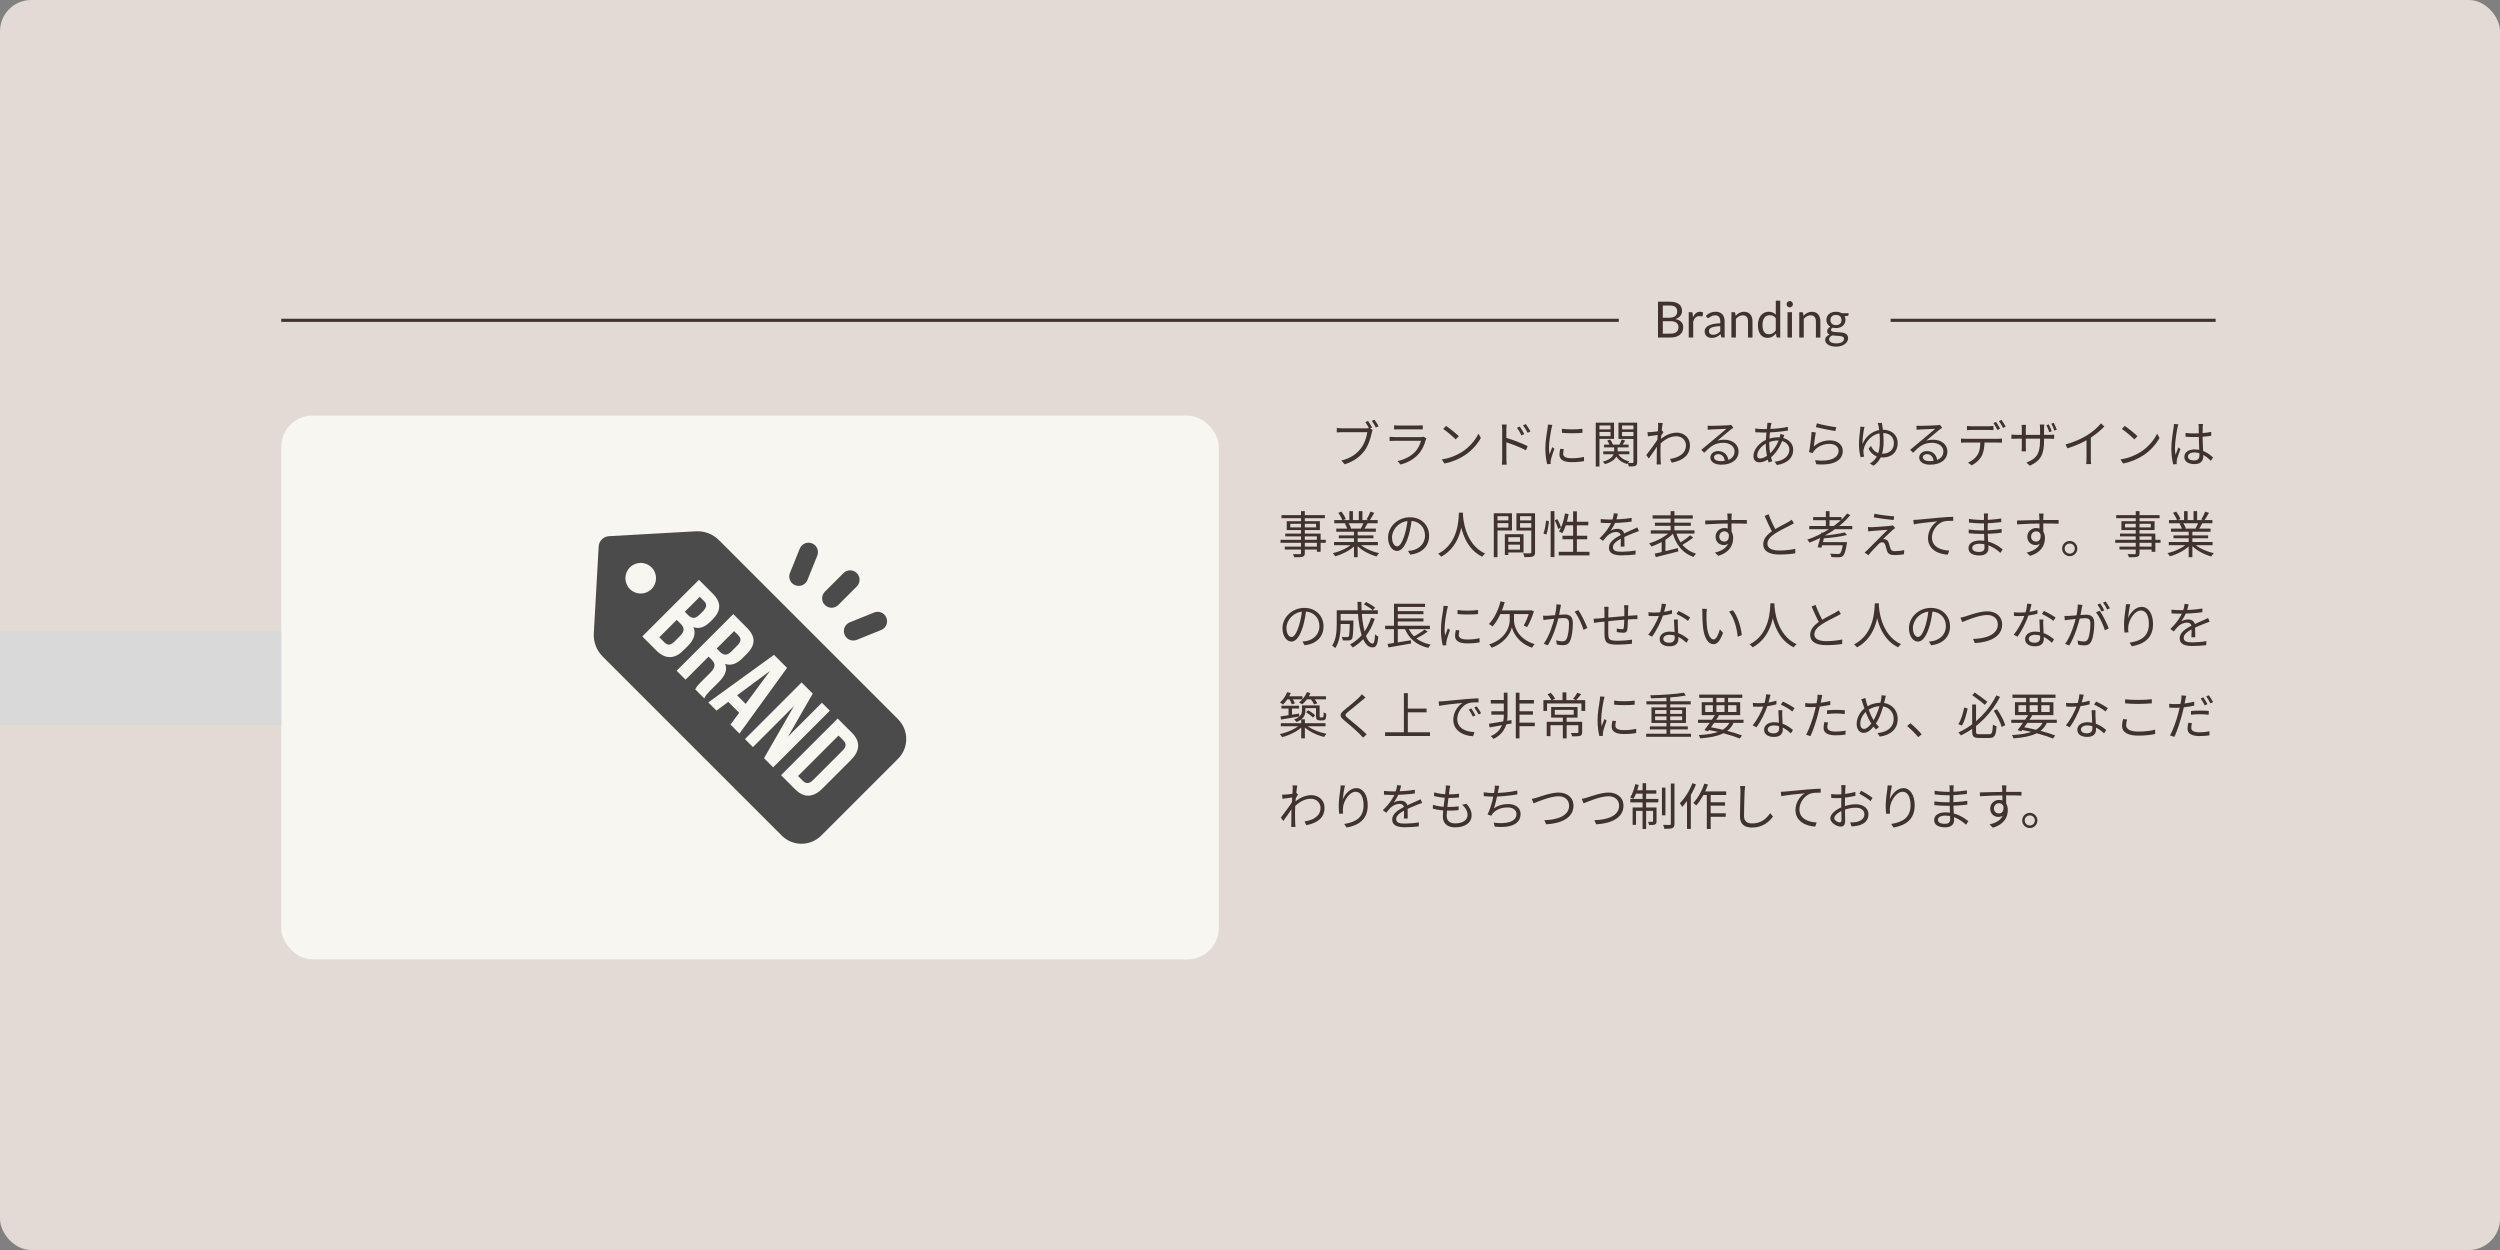 <svg width="800" height="400" viewBox="0 0 800 400" fill="none" xmlns="http://www.w3.org/2000/svg">
<rect x="0" y="0" width="800" height="400" fill="#808080" stroke="none"/>
<g clip-path="url(#clip0_405_1535)">
<rect width="800" height="400" rx="10" fill="#E2DBD3"/>
<rect x="90" y="133" width="300" height="174" rx="10" fill="#F8F6F0"/>
<path d="M437.786 134.704C438.17 135.264 438.746 136.208 439.066 136.816L438.17 137.216C437.85 136.56 437.306 135.648 436.906 135.072L437.786 134.704ZM439.85 134.304C440.234 134.848 440.826 135.792 441.162 136.416L440.266 136.8C439.914 136.144 439.402 135.216 438.97 134.672L439.85 134.304ZM439.226 137.584C439.13 137.808 439.05 138.08 438.986 138.384C438.65 140.064 437.866 142.656 436.602 144.288C435.146 146.176 433.242 147.648 430.314 148.576L429.226 147.376C432.314 146.592 434.122 145.232 435.45 143.52C436.586 142.08 437.338 139.84 437.546 138.304C436.634 138.304 430.282 138.304 429.37 138.304C428.73 138.304 428.186 138.336 427.77 138.368V136.944C428.218 136.992 428.842 137.056 429.37 137.056C430.282 137.056 436.666 137.056 437.402 137.056C437.642 137.056 437.962 137.04 438.25 136.96L439.226 137.584ZM446.108 136.096C446.524 136.144 447.02 136.176 447.532 136.176C448.396 136.176 452.892 136.176 453.836 136.176C454.332 136.176 454.892 136.144 455.276 136.096V137.424C454.908 137.392 454.348 137.376 453.804 137.376C452.908 137.376 448.412 137.376 447.532 137.376C447.052 137.376 446.54 137.392 446.108 137.424V136.096ZM456.46 140.304C456.38 140.464 456.268 140.656 456.236 140.784C455.82 142.352 455.1 144.016 453.9 145.328C452.236 147.168 450.22 148.096 448.188 148.672L447.196 147.536C449.452 147.072 451.452 146.032 452.828 144.592C453.788 143.584 454.428 142.224 454.716 141.056C453.932 141.056 447.196 141.056 446.236 141.056C445.852 141.056 445.244 141.072 444.668 141.12V139.776C445.244 139.824 445.788 139.872 446.236 139.872C447.02 139.872 453.836 139.872 454.652 139.872C455.02 139.872 455.372 139.824 455.548 139.744L456.46 140.304ZM462.75 136.288C463.87 137.04 465.934 138.704 466.814 139.584L465.822 140.608C465.006 139.776 463.022 138.048 461.822 137.264L462.75 136.288ZM461.374 147.008C464.158 146.592 466.238 145.616 467.758 144.672C470.238 143.12 472.174 140.752 473.102 138.768L473.87 140.144C472.782 142.128 470.926 144.304 468.51 145.824C466.894 146.832 464.878 147.824 462.206 148.32L461.374 147.008ZM486.32 136.496C486.72 137.072 487.408 138.144 487.776 138.912L486.864 139.328C486.464 138.48 485.952 137.6 485.424 136.88L486.32 136.496ZM488.24 135.696C488.672 136.256 489.376 137.312 489.744 138.064L488.848 138.512C488.432 137.664 487.904 136.816 487.376 136.112L488.24 135.696ZM480.704 146.8C480.704 145.92 480.704 138.848 480.704 137.504C480.704 137.04 480.656 136.336 480.576 135.84H482.144C482.096 136.32 482.032 137.024 482.032 137.504C482.032 140 482.048 146.048 482.048 146.8C482.048 147.312 482.08 148.176 482.144 148.704H480.592C480.672 148.192 480.704 147.408 480.704 146.8ZM481.744 140.032C483.872 140.64 487.088 141.872 488.864 142.752L488.304 144.096C486.48 143.12 483.488 141.984 481.744 141.44V140.032ZM499.809 137.2C501.553 137.504 504.801 137.44 506.385 137.2V138.496C504.673 138.688 501.569 138.688 499.825 138.496L499.809 137.2ZM500.433 143.728C500.289 144.304 500.209 144.752 500.209 145.184C500.209 145.92 500.721 146.64 502.913 146.64C504.337 146.64 505.585 146.512 506.865 146.208L506.897 147.552C505.905 147.76 504.561 147.888 502.897 147.888C500.225 147.888 499.025 146.992 499.025 145.488C499.025 144.96 499.105 144.384 499.281 143.616L500.433 143.728ZM496.769 135.968C496.673 136.24 496.545 136.752 496.481 137.04C496.177 138.528 495.681 141.376 495.681 143.184C495.681 143.952 495.729 144.624 495.825 145.408C496.097 144.688 496.465 143.728 496.737 143.072L497.409 143.6C497.009 144.736 496.417 146.416 496.273 147.184C496.225 147.408 496.193 147.712 496.193 147.904C496.209 148.064 496.225 148.288 496.241 148.464L495.105 148.544C494.785 147.408 494.513 145.568 494.513 143.392C494.513 141.04 495.041 138.304 495.233 136.976C495.281 136.608 495.329 136.208 495.345 135.856L496.769 135.968ZM513.299 142.272H521.139V143.168H513.299V142.272ZM513.043 144.432H521.395V145.36H513.043V144.432ZM516.531 142.704H517.635V144.288C517.635 145.696 517.171 147.424 513.603 148.544C513.443 148.304 513.123 147.936 512.899 147.744C516.195 146.832 516.531 145.312 516.531 144.272V142.704ZM517.619 144.816C518.195 146.24 519.507 147.232 521.395 147.616C521.155 147.824 520.867 148.224 520.723 148.496C518.723 147.968 517.347 146.768 516.691 145.024L517.619 144.816ZM514.307 140.96L515.251 140.656C515.635 141.152 516.003 141.824 516.131 142.272L515.139 142.608C515.011 142.128 514.675 141.456 514.307 140.96ZM518.979 140.624L520.067 140.976C519.683 141.6 519.283 142.24 518.947 142.688L518.147 142.368C518.435 141.872 518.803 141.12 518.979 140.624ZM511.267 137.408H515.763V138.224H511.267V137.408ZM518.611 137.408H523.155V138.224H518.611V137.408ZM522.707 135.248H523.891V147.856C523.891 148.512 523.747 148.864 523.315 149.072C522.915 149.264 522.227 149.28 521.203 149.28C521.171 148.976 521.011 148.448 520.851 148.128C521.555 148.16 522.227 148.16 522.435 148.144C522.627 148.144 522.707 148.064 522.707 147.84V135.248ZM511.363 135.248H516.499V140.448H511.363V139.552H515.363V136.144H511.363V135.248ZM523.283 135.248V136.144H519.059V139.568H523.283V140.464H517.907V135.248H523.283ZM510.643 135.248H511.827V149.296H510.643V135.248ZM534.389 146.864C537.093 146.464 539.525 145.216 539.509 142.464C539.509 141.232 538.533 139.6 536.405 139.6C534.357 139.6 532.517 140.736 530.965 142.352V140.928C532.885 139.12 534.917 138.448 536.597 138.448C538.821 138.448 540.789 140 540.789 142.48C540.805 145.712 538.453 147.392 534.965 148.064L534.389 146.864ZM530.773 139.152C530.261 139.216 528.517 139.44 527.333 139.616L527.189 138.288C527.541 138.304 527.845 138.304 528.245 138.272C529.093 138.224 531.077 137.984 531.829 137.744L532.293 138.288C532.021 138.704 531.589 139.392 531.317 139.84L530.837 142.032C530.101 143.168 528.613 145.328 527.605 146.72L526.805 145.632C527.797 144.384 529.957 141.44 530.581 140.384L530.645 139.568L530.773 139.152ZM530.613 136.496C530.613 136.128 530.629 135.712 530.549 135.312L532.069 135.36C531.845 136.4 531.349 140.976 531.349 143.792C531.349 145.248 531.349 146.224 531.413 147.648C531.429 147.92 531.477 148.32 531.493 148.624H530.117C530.133 148.4 530.165 147.936 530.165 147.68C530.165 146.128 530.181 145.328 530.197 143.568C530.229 142.16 530.613 137.088 530.613 136.496ZM546.455 136.224C546.807 136.256 547.255 136.272 547.575 136.272C548.423 136.272 552.215 136.16 553.063 136.08C553.543 136.032 553.767 136 553.943 135.936L554.679 136.88C554.391 137.072 554.071 137.28 553.767 137.52C552.983 138.128 550.807 140 549.559 141.024C550.295 140.784 551.063 140.704 551.783 140.704C554.439 140.704 556.343 142.288 556.343 144.448C556.343 147.024 554.215 148.704 550.823 148.704C548.647 148.704 547.319 147.76 547.319 146.416C547.319 145.328 548.311 144.336 549.783 144.336C551.911 144.336 552.983 145.84 553.095 147.456L551.943 147.648C551.847 146.288 551.063 145.312 549.783 145.312C549.047 145.312 548.487 145.76 548.487 146.32C548.487 147.104 549.367 147.568 550.631 147.568C553.351 147.568 555.063 146.448 555.063 144.448C555.063 142.864 553.559 141.696 551.463 141.696C548.807 141.696 547.367 142.816 545.351 144.88L544.423 143.952C545.751 142.864 547.815 141.136 548.727 140.352C549.623 139.616 551.639 137.936 552.439 137.216C551.591 137.264 548.391 137.392 547.559 137.44C547.191 137.472 546.839 137.488 546.487 137.536L546.455 136.224ZM566.889 135.344C566.825 135.536 566.761 135.824 566.713 136.048C566.441 137.392 566.169 139.92 566.169 142.112C566.169 144.192 566.617 146.112 567.113 147.616L565.945 147.968C565.481 146.544 565.049 144.272 565.049 142.24C565.049 140.048 565.369 137.456 565.513 136.08C565.545 135.792 565.561 135.504 565.561 135.296L566.889 135.344ZM564.313 137.312C567.129 137.312 569.913 137.088 572.121 136.592L572.137 137.776C569.833 138.176 566.681 138.416 564.297 138.416C563.609 138.416 562.361 138.352 561.705 138.32L561.673 137.12C562.233 137.216 563.625 137.312 564.313 137.312ZM570.985 139.2C570.889 139.408 570.745 139.84 570.649 140.096C569.705 143.056 568.105 145.28 566.425 146.576C565.401 147.36 564.121 147.952 562.985 147.952C561.929 147.952 561.097 147.312 561.097 145.952C561.097 143.76 563.129 141.504 565.497 140.592C566.569 140.176 567.865 139.936 568.905 139.936C571.929 139.936 573.833 141.696 573.833 143.936C573.833 146.224 572.313 148.224 568.601 148.816L567.913 147.744C570.793 147.424 572.585 145.936 572.585 143.872C572.585 142.32 571.273 140.96 568.889 140.96C567.545 140.96 566.361 141.344 565.545 141.712C563.737 142.512 562.297 144.272 562.297 145.744C562.297 146.4 562.617 146.72 563.209 146.72C564.009 146.72 565.049 146.272 566.073 145.376C567.497 144.128 568.809 142.4 569.545 139.808C569.609 139.568 569.689 139.136 569.705 138.88L570.985 139.2ZM581.403 135.456C582.779 135.904 586.187 136.56 587.611 136.704L587.307 137.92C585.771 137.712 582.315 137.008 581.083 136.688L581.403 135.456ZM581.051 138.384C580.843 139.472 580.555 141.84 580.395 142.88C581.931 141.536 583.691 140.912 585.611 140.912C588.059 140.912 589.691 142.384 589.691 144.272C589.691 147.12 587.147 149.056 581.211 148.56L580.827 147.264C585.883 147.872 588.347 146.416 588.347 144.224C588.347 142.96 587.147 142.048 585.515 142.048C583.419 142.048 581.691 142.832 580.571 144.192C580.331 144.464 580.187 144.72 580.091 144.976L578.891 144.688C579.211 143.232 579.611 139.872 579.707 138.208L581.051 138.384ZM596.669 136.624C596.605 136.848 596.525 137.12 596.461 137.376C596.253 138.416 595.933 140.848 596.029 142.096C597.085 139.344 599.725 137.504 602.509 137.504C605.501 137.504 607.261 139.376 607.261 141.76C607.261 144.368 605.645 146.4 602.349 146.4C600.509 146.4 598.813 145.376 597.933 143.584L598.701 142.688C599.437 144.256 600.589 145.184 602.365 145.184C604.589 145.184 606.045 143.904 606.045 141.792C606.045 140.048 604.909 138.576 602.477 138.576C599.117 138.576 596.941 141.344 596.397 143.632C596.333 143.92 596.269 144.272 596.285 144.624C596.317 144.96 596.413 145.712 596.509 146.128L595.389 146.304C595.101 145.28 594.861 143.664 594.861 142.144C594.861 140.352 595.197 138.144 595.277 137.248C595.309 136.976 595.325 136.72 595.309 136.528L596.669 136.624ZM602.189 135.312C602.429 136.448 602.749 138.816 602.749 141.168C602.749 144.496 602.077 147.344 599.517 149.024L598.349 148.32C600.845 146.96 601.549 144.304 601.549 141.184C601.549 139.12 601.309 137.184 601.133 136.336C601.053 136 600.957 135.584 600.861 135.36L602.189 135.312ZM613.279 136.224C613.631 136.256 614.079 136.272 614.399 136.272C615.247 136.272 619.039 136.16 619.887 136.08C620.367 136.032 620.591 136 620.767 135.936L621.503 136.88C621.215 137.072 620.895 137.28 620.591 137.52C619.807 138.128 617.631 140 616.383 141.024C617.119 140.784 617.887 140.704 618.607 140.704C621.263 140.704 623.167 142.288 623.167 144.448C623.167 147.024 621.039 148.704 617.647 148.704C615.471 148.704 614.143 147.76 614.143 146.416C614.143 145.328 615.135 144.336 616.607 144.336C618.735 144.336 619.807 145.84 619.919 147.456L618.767 147.648C618.671 146.288 617.887 145.312 616.607 145.312C615.871 145.312 615.311 145.76 615.311 146.32C615.311 147.104 616.191 147.568 617.455 147.568C620.175 147.568 621.887 146.448 621.887 144.448C621.887 142.864 620.383 141.696 618.287 141.696C615.631 141.696 614.191 142.816 612.175 144.88L611.247 143.952C612.575 142.864 614.639 141.136 615.551 140.352C616.447 139.616 618.463 137.936 619.263 137.216C618.415 137.264 615.215 137.392 614.383 137.44C614.015 137.472 613.663 137.488 613.311 137.536L613.279 136.224ZM629.424 136.32C629.872 136.368 630.352 136.4 630.864 136.4C631.792 136.4 635.52 136.4 636.416 136.4C636.864 136.4 637.44 136.368 637.904 136.32V137.648C637.424 137.616 636.864 137.584 636.416 137.584C635.52 137.584 631.792 137.584 630.896 137.584C630.352 137.584 629.84 137.616 629.424 137.648V136.32ZM627.52 140.336C627.952 140.384 628.416 140.416 628.912 140.416C629.84 140.416 638.528 140.416 639.376 140.416C639.712 140.416 640.24 140.384 640.64 140.336V141.664C640.288 141.632 639.776 141.616 639.376 141.616C638.528 141.616 629.84 141.616 628.912 141.616C628.432 141.616 627.952 141.632 627.52 141.664V140.336ZM635.056 140.976C635.056 142.992 634.8 144.656 634.096 146C633.504 147.072 632.304 148.224 630.944 148.912L629.76 148.048C630.992 147.52 632.144 146.608 632.784 145.584C633.584 144.32 633.696 142.752 633.712 140.992L635.056 140.976ZM638.736 135.008C639.136 135.584 639.712 136.56 640.032 137.2L639.168 137.584C638.864 136.944 638.32 135.984 637.888 135.376L638.736 135.008ZM640.48 134.368C640.912 134.96 641.52 135.952 641.824 136.544L640.976 136.928C640.624 136.24 640.096 135.328 639.648 134.736L640.48 134.368ZM655.618 135.808C655.922 136.384 656.338 137.376 656.562 138.016L655.762 138.288C655.538 137.616 655.17 136.656 654.85 136.048L655.618 135.808ZM657.218 135.312C657.522 135.904 657.938 136.88 658.178 137.52L657.378 137.792C657.122 137.072 656.77 136.16 656.434 135.552L657.218 135.312ZM654.098 140.944C654.098 145.2 653.186 147.392 649.538 149.024L648.45 148.016C651.362 146.896 652.818 145.52 652.818 141.04V137.152C652.818 136.528 652.77 136 652.738 135.84H654.178C654.162 136 654.098 136.528 654.098 137.152V140.944ZM648.338 135.952C648.322 136.096 648.258 136.544 648.258 137.104V142.976C648.258 143.552 648.306 144.256 648.322 144.416H646.914C646.93 144.256 646.978 143.584 646.978 142.976V137.104C646.978 136.768 646.962 136.304 646.914 135.952H648.338ZM643.65 139.056C643.794 139.072 644.578 139.152 645.266 139.152H655.858C656.562 139.152 657.106 139.104 657.33 139.072V140.432C657.154 140.4 656.562 140.384 655.858 140.384H645.266C644.562 140.384 643.842 140.416 643.65 140.432V139.056ZM660.964 142.224C663.732 141.488 666.164 140.352 667.94 139.248C669.62 138.192 671.22 136.816 672.324 135.472L673.396 136.48C672.02 137.904 670.34 139.248 668.468 140.416C666.708 141.504 664.164 142.672 661.588 143.472L660.964 142.224ZM667.684 139.904L669.06 139.488V146.8C669.06 147.392 669.092 148.192 669.172 148.496H667.588C667.636 148.192 667.684 147.392 667.684 146.8V139.904ZM679.926 136.288C681.046 137.04 683.11 138.704 683.99 139.584L682.998 140.608C682.182 139.776 680.198 138.048 678.998 137.264L679.926 136.288ZM678.55 147.008C681.334 146.592 683.414 145.616 684.934 144.672C687.414 143.12 689.35 140.752 690.278 138.768L691.046 140.144C689.958 142.128 688.102 144.304 685.686 145.824C684.07 146.832 682.054 147.824 679.382 148.32L678.55 147.008ZM699.368 138.544C700.28 138.64 701.144 138.688 702.088 138.688C704.008 138.688 705.976 138.544 707.592 138.208V139.44C705.896 139.728 703.944 139.856 702.072 139.856C701.144 139.856 700.312 139.824 699.384 139.76L699.368 138.544ZM704.968 135.68C704.92 136 704.888 136.336 704.872 136.64C704.84 137.232 704.824 138.368 704.824 139.312C704.824 141.776 705.064 144.272 705.064 145.92C705.064 147.232 704.456 148.512 702.296 148.512C700.152 148.512 698.984 147.648 698.984 146.208C698.984 144.864 700.168 143.808 702.28 143.808C704.968 143.808 706.84 145.168 708.184 146.384L707.496 147.44C705.816 145.872 704.2 144.784 702.168 144.784C700.968 144.784 700.136 145.312 700.136 146.08C700.136 146.912 700.92 147.344 702.088 147.344C703.432 147.344 703.816 146.672 703.816 145.6C703.816 144.448 703.608 141.456 703.608 139.344C703.608 138.24 703.592 137.232 703.592 136.672C703.592 136.384 703.576 135.968 703.528 135.68H704.968ZM697.08 135.792C696.984 136.048 696.856 136.576 696.792 136.864C696.472 138.352 695.992 141.52 695.992 143.312C695.992 144.096 696.04 144.768 696.152 145.552C696.408 144.816 696.808 143.84 697.08 143.184L697.736 143.696C697.336 144.816 696.744 146.448 696.584 147.232C696.536 147.456 696.504 147.776 696.52 147.952C696.536 148.112 696.552 148.352 696.568 148.512L695.432 148.608C695.128 147.456 694.824 145.696 694.824 143.536C694.824 141.184 695.368 138.128 695.56 136.816C695.624 136.432 695.656 136.016 695.672 135.664L697.08 135.792ZM416.328 163.56H417.544V176.936C417.544 177.688 417.336 177.976 416.84 178.152C416.328 178.312 415.496 178.328 414.152 178.328C414.088 178.04 413.896 177.592 413.736 177.32C414.696 177.352 415.656 177.336 415.944 177.336C416.232 177.32 416.328 177.224 416.328 176.936V163.56ZM410.072 164.84H423.96V165.832H410.072V164.84ZM412.888 167.624V168.776H421.144V167.624H412.888ZM411.752 166.792H422.36V169.624H411.752V166.792ZM411.288 170.744H422.6V176.568H421.4V171.64H411.288V170.744ZM409.768 172.744H424.264V173.704H409.768V172.744ZM411.128 174.92H422.024V175.848H411.128V174.92ZM426.901 173.448H440.917V174.456H426.901V173.448ZM426.965 166.424H440.853V167.448H426.965V166.424ZM427.605 169.16H440.277V170.152H427.605V169.16ZM428.421 171.32H439.493V172.248H428.421V171.32ZM433.269 169.624H434.453V178.296H433.269V169.624ZM431.797 163.56H432.933V166.904H431.797V163.56ZM434.821 163.56H435.973V166.856H434.821V163.56ZM432.885 173.848L433.845 174.296C432.357 175.96 429.653 177.352 427.269 178.024C427.093 177.72 426.741 177.256 426.485 177C428.853 176.472 431.525 175.24 432.885 173.848ZM434.837 173.816C436.197 175.256 438.885 176.488 441.317 177C441.045 177.256 440.677 177.736 440.501 178.072C438.069 177.4 435.397 175.944 433.893 174.216L434.837 173.816ZM438.533 163.752L439.765 164.088C439.301 164.968 438.725 165.912 438.277 166.536L437.301 166.216C437.733 165.544 438.261 164.488 438.533 163.752ZM436.389 167.144L437.637 167.448C437.237 168.168 436.821 168.904 436.469 169.416L435.461 169.112C435.781 168.552 436.197 167.72 436.389 167.144ZM428.261 164.088L429.285 163.72C429.829 164.44 430.421 165.448 430.645 166.104L429.573 166.504C429.349 165.864 428.773 164.84 428.261 164.088ZM430.341 167.56L431.477 167.336C431.845 167.864 432.213 168.584 432.357 169.064L431.173 169.32C431.045 168.84 430.693 168.088 430.341 167.56ZM451.795 166.088C451.587 167.752 451.267 169.624 450.771 171.336C449.795 174.616 448.515 176.312 447.043 176.312C445.603 176.312 444.179 174.68 444.179 172.024C444.179 168.552 447.267 165.528 451.187 165.528C454.931 165.528 457.315 168.168 457.315 171.416C457.315 174.76 455.107 177 451.299 177.496L450.563 176.312C451.075 176.264 451.555 176.2 451.939 176.12C453.987 175.656 456.003 174.12 456.003 171.352C456.003 168.792 454.227 166.68 451.155 166.68C447.635 166.68 445.443 169.576 445.443 171.928C445.443 173.944 446.355 174.84 447.075 174.84C447.827 174.84 448.691 173.752 449.507 171.048C449.971 169.528 450.307 167.72 450.467 166.056L451.795 166.088ZM466.848 164.056H468.176C468.048 166.568 467.808 174.552 461.184 178.152C460.976 177.848 460.576 177.48 460.208 177.208C466.736 173.88 466.736 166.184 466.848 164.056ZM468.128 164.376C468.176 165.624 468.64 174.12 475.232 177.144C474.88 177.416 474.512 177.816 474.32 178.152C467.536 174.904 467.088 165.96 466.976 164.488L468.128 164.376ZM482.126 173.368H486.974V174.296H482.126V173.368ZM482.078 170.952H487.534V176.792H482.078V175.864H486.398V171.896H482.078V170.952ZM481.55 170.952H482.654V177.608H481.55V170.952ZM478.606 166.52H483.054V167.4H478.606V166.52ZM485.982 166.52H490.51V167.4H485.982V166.52ZM490.014 164.248H491.214V176.696C491.214 177.464 491.038 177.864 490.526 178.072C490.014 178.264 489.15 178.28 487.806 178.28C487.758 177.944 487.566 177.384 487.39 177.048C488.366 177.096 489.342 177.08 489.63 177.064C489.918 177.064 490.014 176.968 490.014 176.696V164.248ZM478.702 164.248H483.822V169.752H478.702V168.824H482.686V165.176H478.702V164.248ZM490.606 164.248V165.176H486.414V168.856H490.606V169.768H485.262V164.248H490.606ZM478.014 164.248H479.198V178.296H478.014V164.248ZM496.203 163.56H497.419V178.264H496.203V163.56ZM494.731 166.6L495.643 166.744C495.563 168.04 495.275 169.896 494.843 171.048L493.899 170.728C494.331 169.656 494.619 167.896 494.731 166.6ZM497.531 166.504L498.363 166.136C498.859 167 499.355 168.136 499.531 168.824L498.635 169.272C498.459 168.568 497.979 167.4 497.531 166.504ZM500.795 164.312L501.963 164.504C501.547 166.84 500.843 169.112 499.947 170.616C499.707 170.44 499.163 170.184 498.859 170.056C499.803 168.648 500.443 166.472 500.795 164.312ZM500.811 166.952H508.251V168.104H500.443L500.811 166.952ZM503.403 163.624H504.603V177.224H503.403V163.624ZM499.995 171.432H507.899V172.568H499.995V171.432ZM498.795 176.568H508.635V177.72H498.795V176.568ZM517.72 164.36C517.576 164.984 517.4 165.864 516.984 166.936C516.584 167.912 515.992 168.984 515.352 169.816C515.976 169.448 516.888 169.224 517.592 169.224C518.824 169.224 519.784 169.96 519.784 171.256C519.784 172.088 519.816 173.928 519.832 174.92H518.6C518.664 174.072 518.68 172.424 518.664 171.592C518.648 170.664 518.008 170.232 517.176 170.232C516.152 170.232 515.144 170.744 514.408 171.4C513.944 171.848 513.496 172.424 512.968 173.08L511.864 172.264C514.168 170.056 515.24 168.2 515.784 166.84C516.136 165.96 516.36 165 516.408 164.248L517.72 164.36ZM512.232 166.088C513.096 166.2 514.2 166.248 514.936 166.248C517.096 166.248 519.864 166.12 522.12 165.72V166.904C519.88 167.24 516.904 167.384 514.872 167.384C514.184 167.384 513.128 167.352 512.232 167.288V166.088ZM524.456 169.944C524.056 170.072 523.48 170.296 523.048 170.456C521.912 170.904 520.392 171.512 518.84 172.312C517.256 173.144 516.136 174.008 516.136 175.112C516.136 176.36 517.368 176.552 519.016 176.552C520.264 176.552 521.992 176.408 523.4 176.152L523.352 177.448C522.136 177.592 520.36 177.72 518.968 177.72C516.696 177.72 514.856 177.224 514.856 175.288C514.856 173.336 516.84 172.136 518.744 171.16C520.264 170.376 521.56 169.88 522.616 169.384C523.096 169.16 523.496 168.984 523.944 168.76L524.456 169.944ZM528.838 164.904H541.686V165.944H528.838V164.904ZM529.574 167.256H541.062V168.264H529.574V167.256ZM528.246 169.704H542.23V170.76H528.246V169.704ZM534.598 163.56H535.814V170.52H534.598V163.56ZM534.55 170.056L535.59 170.552C533.926 172.376 530.966 174.056 528.486 174.872C528.294 174.568 527.958 174.12 527.702 173.88C530.166 173.176 533.062 171.64 534.55 170.056ZM536.294 170.216C537.254 173.64 539.334 176.168 542.726 177.176C542.454 177.416 542.118 177.912 541.942 178.232C538.406 177.016 536.31 174.312 535.206 170.44L536.294 170.216ZM540.854 171.288L541.814 172.04C540.678 172.952 539.158 173.928 538.006 174.568L537.27 173.912C538.39 173.24 539.942 172.136 540.854 171.288ZM529.478 177.176C531.318 176.776 534.198 176.056 536.934 175.384L537.046 176.456C534.518 177.112 531.782 177.8 529.862 178.28L529.478 177.176ZM531.734 173.032L532.598 172.168L532.934 172.264V177.096H531.734V173.032ZM554.179 164.328C554.147 164.52 554.099 165.144 554.099 165.336C554.051 166.376 554.083 169.464 554.099 170.744L552.883 170.12C552.883 169.416 552.867 166.232 552.819 165.352C552.787 164.92 552.739 164.472 552.707 164.328H554.179ZM545.667 166.568C547.843 166.536 551.843 166.392 554.307 166.392C556.259 166.392 558.243 166.392 558.995 166.408L558.979 167.592C558.083 167.544 556.643 167.512 554.291 167.512C551.539 167.512 548.115 167.624 545.699 167.8L545.667 166.568ZM554.067 171.208C554.067 173.352 553.075 174.424 551.619 174.424C550.275 174.424 548.979 173.48 548.979 171.736C548.979 170.152 550.291 168.968 551.811 168.968C553.667 168.968 554.611 170.344 554.611 172.184C554.611 174.36 553.555 176.76 549.843 177.864L548.771 176.824C551.683 176.136 553.379 174.712 553.379 172.072C553.379 170.632 552.675 170.024 551.811 170.024C550.963 170.024 550.179 170.68 550.179 171.72C550.179 172.728 550.931 173.304 551.811 173.304C552.803 173.304 553.443 172.472 553.187 170.76L554.067 171.208ZM574.048 167.464C573.696 167.672 573.296 167.896 572.816 168.136C571.744 168.696 569.52 169.752 567.952 170.776C566.464 171.752 565.568 172.808 565.568 174.008C565.568 175.336 566.848 176.168 569.376 176.168C571.104 176.168 573.248 175.944 574.496 175.624L574.48 177.064C573.28 177.272 571.424 177.448 569.424 177.448C566.416 177.448 564.24 176.552 564.24 174.152C564.24 172.424 565.408 171.064 567.296 169.816C568.928 168.728 571.168 167.656 572.208 167.064C572.672 166.792 573.024 166.584 573.36 166.312L574.048 167.464ZM565.952 164.552C566.688 166.6 567.68 168.6 568.416 169.896L567.328 170.552C566.512 169.24 565.552 167.08 564.688 165.096L565.952 164.552ZM578.958 168.312H592.734V169.352H578.958V168.312ZM580.19 165.464H589.278V166.472H580.19V165.464ZM584.27 163.56H585.454V168.824H584.27V163.56ZM590.27 170.376L591.054 171.192C589.038 171.736 585.918 172.104 583.31 172.296C583.278 172.056 583.134 171.672 583.022 171.464C585.55 171.24 588.59 170.84 590.27 170.376ZM591.118 164.312L592.094 164.856C588.862 168.776 583.998 171.752 579.07 173.64C578.91 173.4 578.542 172.92 578.302 172.696C583.294 170.968 588.11 167.992 591.118 164.312ZM582.846 170.408L584.03 170.552C583.694 172.104 583.214 174.072 582.846 175.272L581.646 175.112C582.046 173.896 582.542 171.896 582.846 170.408ZM589.822 173.48H591.038C591.038 173.48 591.006 173.832 590.974 174.024C590.59 176.392 590.238 177.448 589.71 177.912C589.374 178.216 589.038 178.296 588.478 178.312C587.982 178.344 587.038 178.328 586.046 178.264C586.014 177.944 585.87 177.48 585.662 177.16C586.67 177.256 587.71 177.272 588.094 177.272C588.43 177.272 588.622 177.256 588.782 177.128C589.182 176.808 589.518 175.832 589.806 173.64L589.822 173.48ZM582.67 173.48H590.142V174.488H582.414L582.67 173.48ZM599.819 164.392C601.547 164.776 604.603 165.144 606.139 165.224L605.963 166.408C604.363 166.264 601.563 165.912 599.611 165.56L599.819 164.392ZM606.459 168.968C606.155 169.176 605.755 169.512 605.563 169.672C604.955 170.232 603.163 171.912 602.555 172.536C602.731 172.52 603.019 172.52 603.195 172.568C603.803 172.632 604.171 173.048 604.395 173.704C604.555 174.168 604.779 174.984 604.939 175.496C605.131 176.104 605.499 176.376 606.331 176.376C607.371 176.376 608.587 176.232 609.355 176.04L609.259 177.384C608.587 177.512 607.115 177.624 606.267 177.624C604.971 177.624 604.187 177.32 603.835 176.264C603.675 175.784 603.451 174.84 603.291 174.392C603.115 173.832 602.763 173.528 602.315 173.528C601.883 173.528 601.499 173.752 601.131 174.12C600.539 174.68 598.795 176.52 597.883 177.672L596.667 176.824C596.875 176.664 597.163 176.408 597.467 176.104C598.123 175.464 602.475 171.096 604.043 169.528C602.779 169.592 600.091 169.832 599.115 169.912C598.587 169.944 598.171 170.008 597.835 170.056L597.723 168.664C598.091 168.696 598.555 168.696 599.067 168.696C599.995 168.664 603.707 168.424 604.923 168.264C605.195 168.232 605.531 168.152 605.691 168.088L606.459 168.968ZM612.268 166.376C612.876 166.36 613.388 166.328 613.708 166.296C614.748 166.184 617.756 165.896 620.716 165.64C622.46 165.496 623.948 165.4 625.02 165.368L625.036 166.648C624.108 166.632 622.716 166.664 621.9 166.888C619.612 167.624 618.22 170.072 618.22 171.96C618.22 175.08 621.148 176.072 623.74 176.184L623.292 177.496C620.316 177.384 616.956 175.816 616.956 172.232C616.956 169.736 618.476 167.704 619.948 166.84C618.22 167.016 614.156 167.416 612.412 167.784L612.268 166.376ZM636.172 164.312C636.14 164.584 636.108 164.904 636.092 165.384C636.06 166.024 636.06 168.168 636.06 169.512C636.06 171.624 636.3 174.424 636.3 175.496C636.3 176.616 635.564 177.752 633.484 177.752C631.18 177.752 629.916 176.936 629.916 175.384C629.916 173.928 631.308 172.952 633.612 172.952C636.988 172.952 639.628 174.776 640.86 175.784L640.124 176.92C638.684 175.592 636.316 173.992 633.468 173.992C631.932 173.992 631.116 174.584 631.116 175.32C631.116 176.072 631.74 176.616 633.324 176.616C634.252 176.616 635.036 176.344 635.036 175.224C635.036 173.992 634.876 170.92 634.876 169.512C634.876 168.072 634.876 166.392 634.876 165.272C634.876 165 634.86 164.52 634.812 164.312H636.172ZM630.06 166.04C631.084 166.232 633.084 166.392 634.14 166.392C636.172 166.392 638.316 166.248 640.396 165.912V167.08C638.588 167.288 636.3 167.496 634.156 167.496C633.052 167.496 631.084 167.352 630.076 167.224L630.06 166.04ZM629.98 169.448C631.116 169.624 632.94 169.736 633.996 169.736C636.316 169.736 638.444 169.576 640.524 169.272V170.472C638.348 170.744 636.396 170.856 633.996 170.856C632.892 170.856 631.132 170.776 629.996 170.648L629.98 169.448ZM653.946 164.328C653.914 164.52 653.866 165.144 653.866 165.336C653.818 166.376 653.85 169.464 653.866 170.744L652.65 170.12C652.65 169.416 652.634 166.232 652.586 165.352C652.554 164.92 652.506 164.472 652.474 164.328H653.946ZM645.434 166.568C647.61 166.536 651.61 166.392 654.074 166.392C656.026 166.392 658.01 166.392 658.762 166.408L658.746 167.592C657.85 167.544 656.41 167.512 654.058 167.512C651.306 167.512 647.882 167.624 645.466 167.8L645.434 166.568ZM653.834 171.208C653.834 173.352 652.842 174.424 651.386 174.424C650.042 174.424 648.746 173.48 648.746 171.736C648.746 170.152 650.058 168.968 651.578 168.968C653.434 168.968 654.378 170.344 654.378 172.184C654.378 174.36 653.322 176.76 649.61 177.864L648.538 176.824C651.45 176.136 653.146 174.712 653.146 172.072C653.146 170.632 652.442 170.024 651.578 170.024C650.73 170.024 649.946 170.68 649.946 171.72C649.946 172.728 650.698 173.304 651.578 173.304C652.57 173.304 653.21 172.472 652.954 170.76L653.834 171.208ZM662.317 173.112C663.661 173.112 664.749 174.2 664.749 175.544C664.749 176.888 663.661 177.976 662.317 177.976C660.973 177.976 659.869 176.888 659.869 175.544C659.869 174.2 660.973 173.112 662.317 173.112ZM662.317 177.16C663.213 177.16 663.933 176.44 663.933 175.544C663.933 174.648 663.213 173.928 662.317 173.928C661.421 173.928 660.685 174.648 660.685 175.544C660.685 176.44 661.421 177.16 662.317 177.16ZM683.435 163.56H684.651V176.936C684.651 177.688 684.443 177.976 683.947 178.152C683.435 178.312 682.603 178.328 681.259 178.328C681.195 178.04 681.003 177.592 680.843 177.32C681.803 177.352 682.763 177.336 683.051 177.336C683.339 177.32 683.435 177.224 683.435 176.936V163.56ZM677.179 164.84H691.067V165.832H677.179V164.84ZM679.995 167.624V168.776H688.251V167.624H679.995ZM678.859 166.792H689.467V169.624H678.859V166.792ZM678.395 170.744H689.707V176.568H688.507V171.64H678.395V170.744ZM676.875 172.744H691.371V173.704H676.875V172.744ZM678.235 174.92H689.131V175.848H678.235V174.92ZM694.008 173.448H708.024V174.456H694.008V173.448ZM694.072 166.424H707.96V167.448H694.072V166.424ZM694.712 169.16H707.384V170.152H694.712V169.16ZM695.528 171.32H706.6V172.248H695.528V171.32ZM700.376 169.624H701.56V178.296H700.376V169.624ZM698.904 163.56H700.04V166.904H698.904V163.56ZM701.928 163.56H703.08V166.856H701.928V163.56ZM699.992 173.848L700.952 174.296C699.464 175.96 696.76 177.352 694.376 178.024C694.2 177.72 693.848 177.256 693.592 177C695.96 176.472 698.632 175.24 699.992 173.848ZM701.944 173.816C703.304 175.256 705.992 176.488 708.424 177C708.152 177.256 707.784 177.736 707.608 178.072C705.176 177.4 702.504 175.944 701 174.216L701.944 173.816ZM705.64 163.752L706.872 164.088C706.408 164.968 705.832 165.912 705.384 166.536L704.408 166.216C704.84 165.544 705.368 164.488 705.64 163.752ZM703.496 167.144L704.744 167.448C704.344 168.168 703.928 168.904 703.576 169.416L702.568 169.112C702.888 168.552 703.304 167.72 703.496 167.144ZM695.368 164.088L696.392 163.72C696.936 164.44 697.528 165.448 697.752 166.104L696.68 166.504C696.456 165.864 695.88 164.84 695.368 164.088ZM697.448 167.56L698.584 167.336C698.952 167.864 699.32 168.584 699.464 169.064L698.28 169.32C698.152 168.84 697.8 168.088 697.448 167.56ZM418.008 195.088C417.8 196.752 417.48 198.624 416.984 200.336C416.008 203.616 414.728 205.312 413.256 205.312C411.816 205.312 410.392 203.68 410.392 201.024C410.392 197.552 413.48 194.528 417.4 194.528C421.144 194.528 423.528 197.168 423.528 200.416C423.528 203.76 421.32 206 417.512 206.496L416.776 205.312C417.288 205.264 417.768 205.2 418.152 205.12C420.2 204.656 422.216 203.12 422.216 200.352C422.216 197.792 420.44 195.68 417.368 195.68C413.848 195.68 411.656 198.576 411.656 200.928C411.656 202.944 412.568 203.84 413.288 203.84C414.04 203.84 414.904 202.752 415.72 200.048C416.184 198.528 416.52 196.72 416.68 195.056L418.008 195.088ZM428.426 198.56H432.41V199.68H428.426V198.56ZM431.93 198.56H433.098C433.098 198.56 433.098 198.912 433.098 199.072C433.018 202.688 432.922 204.032 432.586 204.48C432.33 204.768 432.074 204.88 431.626 204.928C431.21 204.976 430.49 204.96 429.706 204.928C429.674 204.576 429.546 204.112 429.37 203.808C430.09 203.872 430.794 203.872 431.066 203.872C431.29 203.872 431.45 203.856 431.562 203.712C431.802 203.424 431.882 202.224 431.93 198.768V198.56ZM436.442 193.376L437.162 192.624C438.154 193.136 439.418 193.904 440.042 194.464L439.29 195.28C438.682 194.72 437.45 193.904 436.442 193.376ZM438.73 197.712L439.93 198C438.57 202.176 436.186 205.264 432.906 207.2C432.73 206.96 432.282 206.464 432.026 206.224C435.274 204.496 437.53 201.568 438.73 197.712ZM428.522 195.28H440.906V196.464H428.522V195.28ZM427.754 195.28H429.002V199.792C429.002 202.064 428.746 205.296 427.29 207.392C427.082 207.152 426.57 206.736 426.282 206.592C427.61 204.624 427.754 201.872 427.754 199.776V195.28ZM434.394 192.592H435.642C435.61 199.952 437.178 205.952 439.258 205.952C439.706 205.952 439.914 205.12 440.01 202.992C440.282 203.264 440.73 203.536 441.05 203.648C440.826 206.384 440.378 207.168 439.162 207.168C435.898 207.168 434.458 200.256 434.394 192.592ZM443.244 200.24H457.564V201.312H443.244V200.24ZM446.732 195.568H455.5V196.544H446.732V195.568ZM446.732 197.888H455.5V198.864H446.732V197.888ZM444.012 206.064C445.852 205.808 448.764 205.312 451.5 204.864L451.548 205.92C448.988 206.384 446.236 206.848 444.316 207.184L444.012 206.064ZM450.476 200.528C451.596 203.536 454.124 205.552 457.82 206.272C457.564 206.512 457.228 206.992 457.068 207.328C453.196 206.432 450.684 204.24 449.388 200.816L450.476 200.528ZM455.884 201.456L456.844 202.112C455.644 203.008 454.044 203.936 452.796 204.528L451.98 203.888C453.196 203.28 454.892 202.24 455.884 201.456ZM446.076 193.2H456.012V194.224H447.292V200.688H446.076V193.2ZM446.06 200.576H447.292V206.08L446.06 206.224V200.576ZM466.398 195.2C468.142 195.504 471.39 195.44 472.974 195.2V196.496C471.262 196.688 468.158 196.688 466.414 196.496L466.398 195.2ZM467.022 201.728C466.878 202.304 466.798 202.752 466.798 203.184C466.798 203.92 467.31 204.64 469.502 204.64C470.926 204.64 472.174 204.512 473.454 204.208L473.486 205.552C472.494 205.76 471.15 205.888 469.486 205.888C466.814 205.888 465.614 204.992 465.614 203.488C465.614 202.96 465.694 202.384 465.87 201.616L467.022 201.728ZM463.358 193.968C463.262 194.24 463.134 194.752 463.07 195.04C462.766 196.528 462.27 199.376 462.27 201.184C462.27 201.952 462.318 202.624 462.414 203.408C462.686 202.688 463.054 201.728 463.326 201.072L463.998 201.6C463.598 202.736 463.006 204.416 462.862 205.184C462.814 205.408 462.782 205.712 462.782 205.904C462.798 206.064 462.814 206.288 462.83 206.464L461.694 206.544C461.374 205.408 461.102 203.568 461.102 201.392C461.102 199.04 461.63 196.304 461.822 194.976C461.87 194.608 461.918 194.208 461.934 193.856L463.358 193.968ZM480.176 192.416L481.504 192.704C480.64 195.776 479.264 198.624 477.616 200.464C477.376 200.256 476.784 199.856 476.448 199.68C478.144 198 479.424 195.28 480.176 192.416ZM489.456 195.328H489.68L489.92 195.264L490.864 195.6C490.288 197.392 489.488 199.376 488.672 200.656L487.584 200.176C488.288 199.04 489.04 197.136 489.456 195.6V195.328ZM480.048 195.328H489.904V196.496H479.44L480.048 195.328ZM483.808 196.368H484.48V198.56C484.48 200.16 485.488 204.384 491.072 206.128C490.816 206.416 490.416 206.96 490.224 207.264C485.728 205.696 484.128 202.24 483.808 200.704C483.472 202.224 481.888 205.584 477.36 207.28C477.216 207.008 476.784 206.48 476.528 206.224C482.064 204.416 483.104 200.24 483.104 198.576V196.368H483.808ZM499.521 193.52C499.457 193.824 499.393 194.16 499.329 194.48C499.233 195.056 499.009 196.368 498.801 197.36C498.257 199.6 497.105 203.584 495.297 206.512L494.001 205.984C495.825 203.552 497.105 199.28 497.537 197.312C497.825 196.048 498.049 194.608 498.049 193.376L499.521 193.52ZM505.041 195.232C506.033 196.528 507.425 199.472 507.953 200.96L506.721 201.552C506.241 199.904 504.993 197.072 503.873 195.76L505.041 195.232ZM493.761 197.04C494.273 197.056 494.689 197.056 495.201 197.04C496.385 197.008 499.633 196.64 500.721 196.64C502.145 196.64 503.313 197.184 503.313 199.36C503.313 201.264 503.057 203.808 502.401 205.136C501.889 206.208 501.089 206.464 500.065 206.464C499.441 206.464 498.689 206.352 498.177 206.24L497.969 204.896C498.641 205.104 499.473 205.232 499.921 205.232C500.513 205.232 500.993 205.104 501.329 204.4C501.841 203.328 502.081 201.232 502.081 199.504C502.081 198.048 501.409 197.776 500.385 197.776C499.313 197.776 496.321 198.128 495.345 198.224C494.977 198.272 494.305 198.352 493.905 198.416L493.761 197.04ZM521.059 193.664C521.027 193.936 520.995 194.48 520.995 194.832C520.979 195.824 520.979 196.944 520.947 197.76C520.915 198.992 520.867 200.72 520.707 201.552C520.563 202.272 520.195 202.48 519.475 202.48C518.883 202.48 517.779 202.336 517.363 202.256L517.379 201.136C517.939 201.264 518.611 201.344 518.979 201.344C519.379 201.344 519.539 201.28 519.603 200.912C519.699 200.304 519.763 198.912 519.779 197.776C519.795 196.88 519.795 195.76 519.795 194.88C519.795 194.512 519.747 193.952 519.699 193.664H521.059ZM514.739 194.176C514.691 194.544 514.675 194.976 514.675 195.472C514.659 197.2 514.611 201.6 514.643 202.704C514.707 204.432 514.723 205.04 517.491 205.04C519.235 205.04 521.219 204.864 522.259 204.672L522.211 206.016C521.139 206.128 519.187 206.288 517.555 206.288C513.859 206.288 513.507 205.424 513.443 202.88C513.411 201.536 513.427 196.256 513.427 195.52C513.427 195.04 513.411 194.656 513.331 194.176H514.739ZM509.955 198C510.451 198 511.043 197.968 511.619 197.904C513.347 197.76 519.443 197.12 522.723 196.944C523.139 196.928 523.603 196.896 523.971 196.864V198.128C523.731 198.112 523.123 198.128 522.723 198.128C520.163 198.176 513.731 198.848 511.699 199.088C511.219 199.152 510.531 199.248 510.083 199.312L509.955 198ZM527.477 195.92C528.069 195.984 528.757 196.016 529.445 196.016C531.173 196.016 533.189 195.808 535.029 195.2L535.061 196.384C533.493 196.816 531.397 197.168 529.445 197.152C528.853 197.152 528.165 197.136 527.573 197.12L527.477 195.92ZM533.157 193.312C532.949 194.096 532.613 195.6 532.229 196.736C531.461 199.04 529.989 201.952 528.661 203.744L527.429 203.104C528.853 201.44 530.341 198.592 530.997 196.704C531.349 195.696 531.701 194.288 531.749 193.168L533.157 193.312ZM536.933 198.256C536.885 198.912 536.885 199.392 536.901 199.968C536.933 201.008 537.077 203.44 537.077 204.496C537.077 205.776 536.261 206.816 534.277 206.816C532.517 206.816 531.093 206.112 531.093 204.512C531.093 203.04 532.485 202.112 534.277 202.112C536.965 202.112 539.029 203.456 540.341 204.592L539.669 205.68C538.437 204.56 536.597 203.136 534.245 203.136C533.061 203.136 532.261 203.68 532.261 204.416C532.261 205.152 532.885 205.664 534.133 205.664C535.461 205.664 535.909 204.96 535.909 204.096C535.909 202.88 535.733 200.016 535.669 198.256H536.933ZM540.133 198.672C539.269 197.936 537.525 196.96 536.469 196.464L537.109 195.504C538.277 196 540.085 197.04 540.853 197.616L540.133 198.672ZM546.215 194.848C546.135 195.216 546.087 195.984 546.071 196.4C546.055 197.392 546.071 198.864 546.183 200.176C546.455 202.848 547.223 204.624 548.375 204.624C549.191 204.624 549.943 202.976 550.359 201.376L551.367 202.512C550.391 205.216 549.431 206.144 548.343 206.144C546.823 206.144 545.383 204.64 544.935 200.496C544.791 199.12 544.759 197.168 544.759 196.24C544.759 195.872 544.759 195.184 544.663 194.816L546.215 194.848ZM554.535 195.28C555.975 197.136 557.127 200.544 557.367 203.248L556.071 203.76C555.799 200.88 554.823 197.584 553.303 195.712L554.535 195.28ZM566.521 193.056H567.849C567.721 195.568 567.481 203.552 560.857 207.152C560.649 206.848 560.249 206.48 559.881 206.208C566.409 202.88 566.409 195.184 566.521 193.056ZM567.801 193.376C567.849 194.624 568.313 203.12 574.905 206.144C574.553 206.416 574.185 206.816 573.993 207.152C567.209 203.904 566.761 194.96 566.649 193.488L567.801 193.376ZM589.067 196.464C588.715 196.672 588.315 196.896 587.835 197.136C586.763 197.696 584.539 198.752 582.971 199.776C581.483 200.752 580.587 201.808 580.587 203.008C580.587 204.336 581.867 205.168 584.395 205.168C586.123 205.168 588.267 204.944 589.515 204.624L589.499 206.064C588.299 206.272 586.443 206.448 584.443 206.448C581.435 206.448 579.259 205.552 579.259 203.152C579.259 201.424 580.427 200.064 582.315 198.816C583.947 197.728 586.187 196.656 587.227 196.064C587.691 195.792 588.043 195.584 588.379 195.312L589.067 196.464ZM580.971 193.552C581.707 195.6 582.699 197.6 583.435 198.896L582.347 199.552C581.531 198.24 580.571 196.08 579.707 194.096L580.971 193.552ZM599.933 193.056H601.261C601.133 195.568 600.893 203.552 594.269 207.152C594.061 206.848 593.661 206.48 593.293 206.208C599.821 202.88 599.821 195.184 599.933 193.056ZM601.213 193.376C601.261 194.624 601.725 203.12 608.317 206.144C607.965 206.416 607.597 206.816 607.405 207.152C600.621 203.904 600.173 194.96 600.061 193.488L601.213 193.376ZM618.479 195.088C618.271 196.752 617.951 198.624 617.455 200.336C616.479 203.616 615.199 205.312 613.727 205.312C612.287 205.312 610.863 203.68 610.863 201.024C610.863 197.552 613.951 194.528 617.871 194.528C621.615 194.528 623.999 197.168 623.999 200.416C623.999 203.76 621.791 206 617.983 206.496L617.247 205.312C617.759 205.264 618.239 205.2 618.623 205.12C620.671 204.656 622.687 203.12 622.687 200.352C622.687 197.792 620.911 195.68 617.839 195.68C614.319 195.68 612.127 198.576 612.127 200.928C612.127 202.944 613.039 203.84 613.759 203.84C614.511 203.84 615.375 202.752 616.191 200.048C616.655 198.528 616.991 196.72 617.151 195.056L618.479 195.088ZM627.328 197.648C627.92 197.552 628.496 197.376 629.104 197.2C630.448 196.768 633.6 195.616 635.936 195.616C638.576 195.616 640.688 197.152 640.688 199.824C640.688 203.664 636.88 205.504 631.952 205.792L631.376 204.464C635.552 204.352 639.296 203.072 639.296 199.808C639.296 198.128 638.064 196.8 635.904 196.8C633.264 196.8 629.2 198.56 627.92 199.072L627.328 197.648ZM644.418 195.92C645.01 195.984 645.698 196.016 646.386 196.016C648.114 196.016 650.13 195.808 651.97 195.2L652.002 196.384C650.434 196.816 648.338 197.168 646.386 197.152C645.794 197.152 645.106 197.136 644.514 197.12L644.418 195.92ZM650.098 193.312C649.89 194.096 649.554 195.6 649.17 196.736C648.402 199.04 646.93 201.952 645.602 203.744L644.37 203.104C645.794 201.44 647.282 198.592 647.938 196.704C648.29 195.696 648.642 194.288 648.69 193.168L650.098 193.312ZM653.874 198.256C653.826 198.912 653.826 199.392 653.842 199.968C653.874 201.008 654.018 203.44 654.018 204.496C654.018 205.776 653.202 206.816 651.218 206.816C649.458 206.816 648.034 206.112 648.034 204.512C648.034 203.04 649.426 202.112 651.218 202.112C653.906 202.112 655.97 203.456 657.282 204.592L656.61 205.68C655.378 204.56 653.538 203.136 651.186 203.136C650.002 203.136 649.202 203.68 649.202 204.416C649.202 205.152 649.826 205.664 651.074 205.664C652.402 205.664 652.85 204.96 652.85 204.096C652.85 202.88 652.674 200.016 652.61 198.256H653.874ZM657.074 198.672C656.21 197.936 654.466 196.96 653.41 196.464L654.05 195.504C655.218 196 657.026 197.04 657.794 197.616L657.074 198.672ZM666.372 193.584C666.308 193.872 666.244 194.224 666.18 194.528C666.068 195.104 665.86 196.416 665.636 197.408C665.092 199.664 663.956 203.648 662.148 206.56L660.836 206.048C662.66 203.6 663.94 199.328 664.372 197.376C664.676 196.096 664.884 194.656 664.884 193.424L666.372 193.584ZM671.876 195.424C672.868 196.72 674.26 199.632 674.804 201.104L673.556 201.696C673.092 200.064 671.828 197.28 670.708 195.952L671.876 195.424ZM660.612 197.088C661.108 197.12 661.524 197.104 662.036 197.088C663.236 197.056 666.484 196.704 667.572 196.704C668.996 196.704 670.164 197.248 670.164 199.408C670.164 201.312 669.908 203.856 669.236 205.184C668.74 206.256 667.94 206.528 666.9 206.528C666.292 206.528 665.524 206.416 665.028 206.288L664.804 204.96C665.476 205.168 666.324 205.28 666.772 205.28C667.364 205.28 667.844 205.152 668.164 204.464C668.676 203.376 668.932 201.296 668.932 199.568C668.932 198.096 668.26 197.824 667.236 197.824C666.164 197.824 663.156 198.192 662.18 198.288C661.812 198.336 661.156 198.416 660.74 198.48L660.612 197.088ZM672.052 193.104C672.452 193.68 673.028 194.656 673.364 195.312L672.5 195.696C672.18 195.04 671.636 194.08 671.188 193.472L672.052 193.104ZM673.812 192.464C674.244 193.056 674.852 194.064 675.172 194.656L674.292 195.04C673.956 194.336 673.428 193.424 672.964 192.832L673.812 192.464ZM681.702 193.376C681.366 194.56 681.062 196.72 680.966 197.84C681.622 196.192 683.286 194.192 685.318 194.192C687.43 194.192 688.966 196.336 688.966 199.696C688.966 204.128 686.166 206.096 682.214 206.816L681.446 205.664C684.934 205.136 687.638 203.728 687.638 199.712C687.638 197.184 686.79 195.36 685.11 195.36C683.11 195.36 681.254 198.272 681.062 200.368C680.982 200.976 680.982 201.536 681.094 202.336L679.846 202.432C679.766 201.824 679.686 200.928 679.686 199.888C679.686 198.368 679.99 196.016 680.182 194.704C680.246 194.224 680.278 193.776 680.31 193.328L681.702 193.376ZM700.36 193.36C700.216 193.984 700.04 194.864 699.624 195.936C699.224 196.912 698.632 197.984 697.992 198.816C698.616 198.448 699.528 198.224 700.232 198.224C701.464 198.224 702.424 198.96 702.424 200.256C702.424 201.088 702.456 202.928 702.472 203.92H701.24C701.304 203.072 701.32 201.424 701.304 200.592C701.288 199.664 700.648 199.232 699.816 199.232C698.792 199.232 697.784 199.744 697.048 200.4C696.584 200.848 696.136 201.424 695.608 202.08L694.504 201.264C696.808 199.056 697.88 197.2 698.424 195.84C698.776 194.96 699 194 699.048 193.248L700.36 193.36ZM694.872 195.088C695.736 195.2 696.84 195.248 697.576 195.248C699.736 195.248 702.504 195.12 704.76 194.72V195.904C702.52 196.24 699.544 196.384 697.512 196.384C696.824 196.384 695.768 196.352 694.872 196.288V195.088ZM707.096 198.944C706.696 199.072 706.12 199.296 705.688 199.456C704.552 199.904 703.032 200.512 701.48 201.312C699.896 202.144 698.776 203.008 698.776 204.112C698.776 205.36 700.008 205.552 701.656 205.552C702.904 205.552 704.632 205.408 706.04 205.152L705.992 206.448C704.776 206.592 703 206.72 701.608 206.72C699.336 206.72 697.496 206.224 697.496 204.288C697.496 202.336 699.48 201.136 701.384 200.16C702.904 199.376 704.2 198.88 705.256 198.384C705.736 198.16 706.136 197.984 706.584 197.76L707.096 198.944ZM410.056 225.832H415.704V226.728H410.056V225.832ZM412.328 226.104H413.432V229.32H412.328V226.104ZM409.752 229.256C411.24 229.048 413.512 228.696 415.704 228.344L415.768 229.288C413.672 229.64 411.512 229.992 409.928 230.248L409.752 229.256ZM416.632 225.736H417.736V227.368C417.736 228.696 417.224 230.136 414.888 231.064C414.744 230.824 414.328 230.392 414.104 230.232C416.248 229.448 416.632 228.376 416.632 227.336V225.736ZM421.128 225.736H422.28V228.968C422.28 229.272 422.28 229.448 422.344 229.512C422.392 229.56 422.488 229.576 422.6 229.576C422.696 229.576 422.888 229.576 423.032 229.576C423.16 229.576 423.288 229.56 423.352 229.512C423.416 229.48 423.48 229.368 423.512 229.192C423.544 228.984 423.56 228.536 423.576 227.928C423.784 228.12 424.136 228.296 424.408 228.376C424.392 228.968 424.344 229.64 424.248 229.88C424.168 230.136 424.008 230.312 423.8 230.408C423.624 230.488 423.32 230.52 423.064 230.52C422.888 230.52 422.488 230.52 422.328 230.52C422.008 230.52 421.656 230.456 421.432 230.264C421.208 230.056 421.128 229.8 421.128 228.92V225.736ZM409.864 231.416H424.168V232.408H409.864V231.416ZM416.392 230.184H417.56V236.264H416.392V230.184ZM415.944 231.928L416.872 232.36C415.384 233.944 412.664 235.272 410.296 235.88C410.12 235.576 409.784 235.144 409.528 234.904C411.896 234.408 414.584 233.256 415.944 231.928ZM417.992 231.992C419.4 233.272 422.104 234.344 424.472 234.824C424.216 235.048 423.88 235.528 423.704 235.832C421.336 235.256 418.616 233.944 417.112 232.392L417.992 231.992ZM411.608 222.808H416.776V223.784H411.608V222.808ZM417.848 222.808H424.312V223.784H417.848V222.808ZM411.912 221.496L413.048 221.784C412.456 223.176 411.512 224.552 410.584 225.448C410.36 225.256 409.88 224.936 409.608 224.776C410.552 223.96 411.416 222.728 411.912 221.496ZM418.216 221.496L419.352 221.768C418.776 223.192 417.752 224.536 416.728 225.384C416.488 225.208 415.976 224.92 415.688 224.776C416.744 223.992 417.704 222.776 418.216 221.496ZM412.504 223.576L413.448 223.32C413.816 223.864 414.2 224.616 414.376 225.096L413.368 225.384C413.224 224.904 412.856 224.136 412.504 223.576ZM419.288 223.56L420.28 223.256C420.76 223.8 421.304 224.552 421.544 225.064L420.52 225.416C420.296 224.904 419.784 224.12 419.288 223.56ZM417.944 227.896L418.632 227.256C419.416 227.72 420.392 228.424 420.856 228.904L420.152 229.64C419.672 229.128 418.728 228.392 417.944 227.896ZM417.064 225.736H421.736V226.6H417.064V225.736ZM436.97 223.208C436.618 223.464 436.122 223.896 435.866 224.12C434.762 225.08 432.458 226.888 431.274 227.88C430.314 228.712 430.298 228.952 431.338 229.816C432.794 231.016 435.626 233.288 437.322 235L436.186 236.04C435.85 235.656 435.466 235.272 435.082 234.872C433.946 233.72 431.53 231.64 430.026 230.408C428.522 229.144 428.698 228.456 430.138 227.24C431.354 226.232 433.786 224.312 434.858 223.224C435.178 222.904 435.594 222.44 435.77 222.152L436.97 223.208ZM449.932 226.744H456.508V227.944H449.932V226.744ZM443.228 234.328H457.596V235.528H443.228V234.328ZM449.244 221.8H450.508V234.968H449.244V221.8ZM460.366 224.472C460.974 224.456 461.486 224.424 461.806 224.392C462.83 224.28 465.854 223.992 468.798 223.736C470.558 223.592 472.046 223.496 473.118 223.464L473.134 224.744C472.206 224.728 470.814 224.76 469.998 224.984C467.71 225.72 466.318 228.168 466.318 230.056C466.318 233.176 469.246 234.184 471.838 234.28L471.374 235.592C468.414 235.48 465.054 233.912 465.054 230.328C465.054 227.848 466.574 225.8 468.03 224.936C466.318 225.112 462.238 225.512 460.51 225.88L460.366 224.472ZM470.814 226.696C471.182 227.224 471.79 228.216 472.142 228.936L471.31 229.304C470.942 228.536 470.494 227.72 470.014 227.048L470.814 226.696ZM472.558 226.024C472.958 226.552 473.582 227.528 473.95 228.232L473.134 228.632C472.75 227.864 472.27 227.064 471.774 226.392L472.558 226.024ZM485.68 223.992H490.864V225.128H485.68V223.992ZM485.664 231.256H491.136V232.392H485.664V231.256ZM485.6 227.608H490.544V228.696H485.6V227.608ZM477.04 223.992H481.76V225.128H477.04V223.992ZM477.232 227.608H481.712V228.696H477.232V227.608ZM485.056 221.656H486.24V236.28H485.056V221.656ZM476.448 231.608C478.224 231.336 481.008 230.888 483.648 230.424L483.712 231.496C481.216 231.96 478.592 232.44 476.704 232.776L476.448 231.608ZM481.216 221.656H482.4V229.128C482.4 231.192 481.76 234.648 477.904 236.456C477.712 236.184 477.328 235.8 477.04 235.56C480.704 234.008 481.216 230.792 481.216 229.128V221.656ZM500.113 229.352H501.329V236.296H500.113V229.352ZM497.537 227.16V228.712H503.585V227.16H497.537ZM496.369 226.248H504.817V229.64H496.369V226.248ZM494.945 230.968H505.665V232.056H496.145V235.56H494.945V230.968ZM505.073 230.968H506.289V234.312C506.289 234.936 506.161 235.272 505.665 235.448C505.153 235.64 504.337 235.64 503.089 235.64C503.025 235.32 502.849 234.872 502.673 234.552C503.633 234.584 504.497 234.584 504.753 234.568C504.993 234.552 505.073 234.488 505.073 234.312V230.968ZM500.001 221.56H501.233V224.472H500.001V221.56ZM493.889 224.04H507.265V227.496H506.065V225.112H495.057V227.496H493.889V224.04ZM495.217 222.152L496.289 221.72C496.817 222.296 497.377 223.064 497.649 223.592L496.497 224.12C496.257 223.576 495.713 222.744 495.217 222.152ZM504.721 221.688L505.969 222.12C505.441 222.824 504.833 223.56 504.353 224.056L503.377 223.656C503.825 223.128 504.417 222.264 504.721 221.688ZM516.515 224.2C518.259 224.504 521.507 224.44 523.091 224.2V225.496C521.379 225.688 518.275 225.688 516.531 225.496L516.515 224.2ZM517.139 230.728C516.995 231.304 516.915 231.752 516.915 232.184C516.915 232.92 517.427 233.64 519.619 233.64C521.043 233.64 522.291 233.512 523.571 233.208L523.603 234.552C522.611 234.76 521.267 234.888 519.603 234.888C516.931 234.888 515.731 233.992 515.731 232.488C515.731 231.96 515.811 231.384 515.987 230.616L517.139 230.728ZM513.475 222.968C513.379 223.24 513.251 223.752 513.187 224.04C512.883 225.528 512.387 228.376 512.387 230.184C512.387 230.952 512.435 231.624 512.531 232.408C512.803 231.688 513.171 230.728 513.443 230.072L514.115 230.6C513.715 231.736 513.123 233.416 512.979 234.184C512.931 234.408 512.899 234.712 512.899 234.904C512.915 235.064 512.931 235.288 512.947 235.464L511.811 235.544C511.491 234.408 511.219 232.568 511.219 230.392C511.219 228.04 511.747 225.304 511.939 223.976C511.987 223.608 512.035 223.208 512.051 222.856L513.475 222.968ZM526.773 234.792H541.125V235.784H526.773V234.792ZM526.853 224.408H541.029V225.4H526.853V224.408ZM527.957 232.456H540.101V233.416H527.957V232.456ZM533.269 222.792H534.469V235.272H533.269V222.792ZM538.837 221.656L539.477 222.584C536.613 223.112 532.053 223.384 528.309 223.464C528.309 223.176 528.165 222.76 528.053 222.504C531.781 222.408 536.309 222.12 538.837 221.656ZM529.637 229.24V230.472H538.293V229.24H529.637ZM529.637 227.224V228.44H538.293V227.224H529.637ZM528.469 226.36H539.509V231.336H528.469V226.36ZM543.367 230.312H557.927V231.32H543.367V230.312ZM543.751 222.264H557.527V223.32H543.751V222.264ZM548.919 228.632L550.087 228.952C549.047 230.616 547.575 232.712 546.551 234.024L545.415 233.64C546.439 232.344 547.927 230.2 548.919 228.632ZM553.719 230.664L554.871 231C553.463 234.52 550.055 235.832 544.055 236.28C543.975 235.928 543.783 235.496 543.591 235.224C549.303 234.92 552.439 233.784 553.719 230.664ZM546.279 233.48L546.887 232.6C550.839 233.304 554.951 234.376 557.431 235.352L556.711 236.328C554.263 235.32 550.343 234.232 546.279 233.48ZM548.119 222.664H549.255V228.248H548.119V222.664ZM551.847 222.664H552.983V228.248H551.847V222.664ZM545.671 225.672V227.848H555.655V225.672H545.671ZM544.551 224.696H556.855V228.84H544.551V224.696ZM560.889 224.92C561.481 224.984 562.169 225.016 562.857 225.016C564.585 225.016 566.601 224.808 568.441 224.2L568.473 225.384C566.905 225.816 564.809 226.168 562.857 226.152C562.265 226.152 561.577 226.136 560.985 226.12L560.889 224.92ZM566.569 222.312C566.361 223.096 566.025 224.6 565.641 225.736C564.873 228.04 563.401 230.952 562.073 232.744L560.841 232.104C562.265 230.44 563.753 227.592 564.409 225.704C564.761 224.696 565.113 223.288 565.161 222.168L566.569 222.312ZM570.345 227.256C570.297 227.912 570.297 228.392 570.313 228.968C570.345 230.008 570.489 232.44 570.489 233.496C570.489 234.776 569.673 235.816 567.689 235.816C565.929 235.816 564.505 235.112 564.505 233.512C564.505 232.04 565.897 231.112 567.689 231.112C570.377 231.112 572.441 232.456 573.753 233.592L573.081 234.68C571.849 233.56 570.009 232.136 567.657 232.136C566.473 232.136 565.673 232.68 565.673 233.416C565.673 234.152 566.297 234.664 567.545 234.664C568.873 234.664 569.321 233.96 569.321 233.096C569.321 231.88 569.145 229.016 569.081 227.256H570.345ZM573.545 227.672C572.681 226.936 570.937 225.96 569.881 225.464L570.521 224.504C571.689 225 573.497 226.04 574.265 226.616L573.545 227.672ZM583.131 222.424C583.035 222.776 582.923 223.384 582.859 223.688C582.619 224.84 582.283 226.648 581.835 228.248C581.259 230.52 580.187 233.832 579.339 235.576L577.947 235.112C578.907 233.448 580.027 230.2 580.635 227.944C581.019 226.472 581.435 224.456 581.547 223.624C581.611 223.176 581.643 222.632 581.611 222.296L583.131 222.424ZM579.595 225.096C581.355 225.096 583.707 224.808 585.691 224.312V225.56C583.707 226.008 581.291 226.28 579.563 226.28C578.859 226.28 578.299 226.264 577.707 226.216L577.675 224.968C578.427 225.064 579.003 225.096 579.595 225.096ZM584.651 227.288C585.483 227.208 586.555 227.16 587.579 227.16C588.507 227.16 589.483 227.192 590.347 227.288L590.315 228.504C589.483 228.408 588.555 228.312 587.611 228.312C586.619 228.312 585.627 228.376 584.651 228.488V227.288ZM584.971 231.176C584.843 231.704 584.747 232.2 584.747 232.616C584.747 233.368 585.179 234.104 587.451 234.104C588.507 234.104 589.595 233.992 590.587 233.8L590.539 235.08C589.675 235.208 588.603 235.304 587.435 235.304C584.923 235.304 583.547 234.536 583.547 232.952C583.547 232.344 583.643 231.736 583.787 231.064L584.971 231.176ZM603.469 222.616C603.357 223.016 603.261 223.576 603.181 223.88C602.605 226.52 601.485 229.864 600.205 231.624C598.989 233.32 597.821 234.52 596.365 234.52C595.149 234.52 594.125 233.512 594.125 231.64C594.125 229.624 595.357 227.496 597.053 226.36C598.637 225.288 600.205 224.872 601.853 224.872C604.989 224.872 607.261 226.984 607.261 230.104C607.261 233.304 604.973 235.24 601.533 235.72L600.797 234.584C604.141 234.28 605.981 232.536 605.981 230.056C605.981 227.704 604.285 225.976 601.709 225.976C600.157 225.976 598.765 226.504 597.517 227.432C596.157 228.408 595.293 230.12 595.293 231.56C595.293 232.616 595.757 233.256 596.477 233.256C597.517 233.256 598.637 231.896 599.453 230.6C600.509 228.968 601.581 226.04 601.981 223.704C602.045 223.384 602.093 222.856 602.077 222.488L603.469 222.616ZM596.909 223.352C596.989 223.784 597.117 224.312 597.245 224.76C597.661 226.328 598.557 228.792 599.229 229.912C599.773 230.84 600.525 231.896 601.293 232.632L600.285 233.448C599.645 232.744 599.053 231.96 598.445 230.92C597.661 229.672 596.733 227.224 596.125 225.224C595.965 224.712 595.789 224.184 595.581 223.768L596.909 223.352ZM613.839 235.896C612.799 234.632 611.423 233.272 610.287 232.344L611.327 231.432C612.479 232.36 613.919 233.8 614.927 234.968L613.839 235.896ZM631.088 225.448H632.336V234.056C632.336 234.808 632.528 234.952 633.424 234.952C633.872 234.952 635.952 234.952 636.528 234.952C637.456 234.952 637.6 234.424 637.728 231.88C638.032 232.104 638.544 232.328 638.896 232.408C638.704 235.288 638.336 236.152 636.592 236.152C636.176 236.152 633.728 236.152 633.328 236.152C631.584 236.152 631.088 235.704 631.088 234.024V225.448ZM631.12 222.456L631.904 221.608C633.28 222.504 635.024 223.816 635.952 224.568L635.152 225.544C634.224 224.728 632.464 223.384 631.12 222.456ZM628.528 226.408L629.648 226.696C629.296 228.472 628.704 230.776 627.808 232.184L626.672 231.72C627.584 230.328 628.208 228.152 628.528 226.408ZM637.984 227.448L639.056 226.952C640.176 228.552 641.248 230.648 641.696 232.056L640.544 232.632C640.144 231.208 639.056 229.048 637.984 227.448ZM638.832 222.52L640.016 223.016C637.392 228.008 633.168 232.616 627.472 235.336C627.296 235.064 626.944 234.632 626.688 234.392C632.208 231.88 636.512 227.256 638.832 222.52ZM643.602 230.312H658.162V231.32H643.602V230.312ZM643.986 222.264H657.762V223.32H643.986V222.264ZM649.154 228.632L650.322 228.952C649.282 230.616 647.81 232.712 646.786 234.024L645.65 233.64C646.674 232.344 648.162 230.2 649.154 228.632ZM653.954 230.664L655.106 231C653.698 234.52 650.29 235.832 644.29 236.28C644.21 235.928 644.018 235.496 643.826 235.224C649.538 234.92 652.674 233.784 653.954 230.664ZM646.514 233.48L647.122 232.6C651.074 233.304 655.186 234.376 657.666 235.352L656.946 236.328C654.498 235.32 650.578 234.232 646.514 233.48ZM648.354 222.664H649.49V228.248H648.354V222.664ZM652.082 222.664H653.218V228.248H652.082V222.664ZM645.906 225.672V227.848H655.89V225.672H645.906ZM644.786 224.696H657.09V228.84H644.786V224.696ZM661.124 224.92C661.716 224.984 662.404 225.016 663.092 225.016C664.82 225.016 666.836 224.808 668.676 224.2L668.708 225.384C667.14 225.816 665.044 226.168 663.092 226.152C662.5 226.152 661.812 226.136 661.22 226.12L661.124 224.92ZM666.804 222.312C666.596 223.096 666.26 224.6 665.876 225.736C665.108 228.04 663.636 230.952 662.308 232.744L661.076 232.104C662.5 230.44 663.988 227.592 664.644 225.704C664.996 224.696 665.348 223.288 665.396 222.168L666.804 222.312ZM670.58 227.256C670.532 227.912 670.532 228.392 670.548 228.968C670.58 230.008 670.724 232.44 670.724 233.496C670.724 234.776 669.908 235.816 667.924 235.816C666.164 235.816 664.74 235.112 664.74 233.512C664.74 232.04 666.132 231.112 667.924 231.112C670.612 231.112 672.676 232.456 673.988 233.592L673.316 234.68C672.084 233.56 670.244 232.136 667.892 232.136C666.708 232.136 665.908 232.68 665.908 233.416C665.908 234.152 666.532 234.664 667.78 234.664C669.108 234.664 669.556 233.96 669.556 233.096C669.556 231.88 669.38 229.016 669.316 227.256H670.58ZM673.78 227.672C672.916 226.936 671.172 225.96 670.116 225.464L670.756 224.504C671.924 225 673.732 226.04 674.5 226.616L673.78 227.672ZM680.038 223.784C681.19 223.912 682.662 223.976 684.278 223.976C685.814 223.976 687.43 223.88 688.582 223.752V225.064C687.494 225.144 685.75 225.256 684.278 225.256C682.678 225.256 681.302 225.192 680.038 225.08V223.784ZM680.678 230.232C680.486 230.856 680.358 231.448 680.358 232.04C680.358 233.272 681.606 234.104 684.166 234.104C686.358 234.104 688.422 233.864 689.638 233.48L689.654 234.856C688.502 235.16 686.47 235.4 684.198 235.4C680.95 235.4 679.062 234.344 679.062 232.328C679.062 231.496 679.238 230.744 679.382 230.104L680.678 230.232ZM699.592 222.648C699.496 223 699.368 223.608 699.304 223.912C699.08 225.064 698.744 226.888 698.296 228.472C697.72 230.744 696.648 234.056 695.8 235.8L694.392 235.336C695.368 233.688 696.488 230.424 697.08 228.168C697.48 226.696 697.896 224.696 698.008 223.848C698.072 223.4 698.104 222.856 698.072 222.52L699.592 222.648ZM696.056 225.32C697.816 225.32 700.168 225.048 702.152 224.536V225.8C700.168 226.248 697.752 226.504 696.024 226.504C695.32 226.504 694.76 226.488 694.168 226.44L694.136 225.208C694.888 225.304 695.464 225.32 696.056 225.32ZM701.112 227.528C701.944 227.448 703 227.384 704.04 227.384C704.968 227.384 705.944 227.416 706.808 227.512L706.776 228.728C705.944 228.632 705.016 228.552 704.072 228.552C703.064 228.552 702.088 228.6 701.112 228.712V227.528ZM701.432 231.416C701.304 231.928 701.208 232.44 701.208 232.856C701.208 233.608 701.64 234.344 703.912 234.344C704.952 234.344 706.056 234.216 707.048 234.024L707 235.32C706.136 235.432 705.064 235.544 703.896 235.544C701.384 235.544 700.008 234.76 700.008 233.176C700.008 232.568 700.104 231.976 700.248 231.288L701.432 231.416ZM705.064 223.144C705.48 223.704 706.056 224.696 706.392 225.336L705.528 225.72C705.208 225.08 704.648 224.104 704.216 223.496L705.064 223.144ZM706.84 222.488C707.272 223.08 707.88 224.072 708.184 224.68L707.32 225.064C706.984 224.36 706.44 223.464 705.992 222.856L706.84 222.488ZM417.448 262.864C420.152 262.464 422.584 261.216 422.568 258.464C422.568 257.232 421.592 255.6 419.464 255.6C417.416 255.6 415.576 256.736 414.024 258.352V256.928C415.944 255.12 417.976 254.448 419.656 254.448C421.88 254.448 423.848 256 423.848 258.48C423.864 261.712 421.512 263.392 418.024 264.064L417.448 262.864ZM413.832 255.152C413.32 255.216 411.576 255.44 410.392 255.616L410.248 254.288C410.6 254.304 410.904 254.304 411.304 254.272C412.152 254.224 414.136 253.984 414.888 253.744L415.352 254.288C415.08 254.704 414.648 255.392 414.376 255.84L413.896 258.032C413.16 259.168 411.672 261.328 410.664 262.72L409.864 261.632C410.856 260.384 413.016 257.44 413.64 256.384L413.704 255.568L413.832 255.152ZM413.672 252.496C413.672 252.128 413.688 251.712 413.608 251.312L415.128 251.36C414.904 252.4 414.408 256.976 414.408 259.792C414.408 261.248 414.408 262.224 414.472 263.648C414.488 263.92 414.536 264.32 414.552 264.624H413.176C413.192 264.4 413.224 263.936 413.224 263.68C413.224 262.128 413.24 261.328 413.256 259.568C413.288 258.16 413.672 253.088 413.672 252.496ZM430.408 251.376C430.072 252.56 429.768 254.72 429.672 255.84C430.328 254.192 431.992 252.192 434.024 252.192C436.136 252.192 437.672 254.336 437.672 257.696C437.672 262.128 434.872 264.096 430.92 264.816L430.152 263.664C433.64 263.136 436.344 261.728 436.344 257.712C436.344 255.184 435.496 253.36 433.816 253.36C431.816 253.36 429.96 256.272 429.768 258.368C429.688 258.976 429.688 259.536 429.8 260.336L428.552 260.432C428.472 259.824 428.392 258.928 428.392 257.888C428.392 256.368 428.696 254.016 428.888 252.704C428.952 252.224 428.984 251.776 429.016 251.328L430.408 251.376ZM448.36 251.36C448.216 251.984 448.04 252.864 447.624 253.936C447.224 254.912 446.632 255.984 445.992 256.816C446.616 256.448 447.528 256.224 448.232 256.224C449.464 256.224 450.424 256.96 450.424 258.256C450.424 259.088 450.456 260.928 450.472 261.92H449.24C449.304 261.072 449.32 259.424 449.304 258.592C449.288 257.664 448.648 257.232 447.816 257.232C446.792 257.232 445.784 257.744 445.048 258.4C444.584 258.848 444.136 259.424 443.608 260.08L442.504 259.264C444.808 257.056 445.88 255.2 446.424 253.84C446.776 252.96 447 252 447.048 251.248L448.36 251.36ZM442.872 253.088C443.736 253.2 444.84 253.248 445.576 253.248C447.736 253.248 450.504 253.12 452.76 252.72V253.904C450.52 254.24 447.544 254.384 445.512 254.384C444.824 254.384 443.768 254.352 442.872 254.288V253.088ZM455.096 256.944C454.696 257.072 454.12 257.296 453.688 257.456C452.552 257.904 451.032 258.512 449.48 259.312C447.896 260.144 446.776 261.008 446.776 262.112C446.776 263.36 448.008 263.552 449.656 263.552C450.904 263.552 452.632 263.408 454.04 263.152L453.992 264.448C452.776 264.592 451 264.72 449.608 264.72C447.336 264.72 445.496 264.224 445.496 262.288C445.496 260.336 447.48 259.136 449.384 258.16C450.904 257.376 452.2 256.88 453.256 256.384C453.736 256.16 454.136 255.984 454.584 255.76L455.096 256.944ZM464.072 251.424C463.976 251.856 463.928 252.192 463.864 252.544C463.656 254.336 462.936 259.264 462.936 260.992C462.936 262.544 463.816 263.488 465.64 263.488C468.072 263.488 469.624 262.432 469.624 260.768C469.624 259.696 469.048 258.512 467.864 257.52L469.272 257.216C470.376 258.432 470.92 259.552 470.92 260.912C470.92 263.296 468.792 264.752 465.624 264.752C463.464 264.752 461.704 263.792 461.704 261.184C461.704 259.472 462.456 254.688 462.632 252.48C462.68 251.92 462.68 251.632 462.648 251.344L464.072 251.424ZM458.952 253.552C460.296 253.984 462.216 254.192 463.64 254.192C464.856 254.192 465.96 254.128 466.904 253.984L466.872 255.2C465.848 255.296 464.904 255.344 463.608 255.344C462.2 255.344 460.28 255.104 458.872 254.72L458.952 253.552ZM458.552 257.536C460.104 258.08 461.976 258.224 463.448 258.224C464.552 258.224 465.656 258.192 466.776 258.032L466.76 259.248C465.688 259.36 464.696 259.392 463.624 259.392C461.88 259.392 459.944 259.2 458.488 258.752L458.552 257.536ZM479.768 251.472C479.64 251.904 479.56 252.4 479.464 252.816C479.24 254.096 478.6 257.184 478.056 258.672C479.448 257.696 480.888 257.296 482.552 257.296C485.096 257.296 486.584 258.592 486.584 260.464C486.584 263.808 483.176 265.04 478.312 264.528L477.976 263.248C481.688 263.76 485.272 263.136 485.272 260.496C485.272 259.312 484.296 258.384 482.424 258.384C480.52 258.384 478.744 259.04 477.688 260.304C477.496 260.544 477.352 260.768 477.192 261.04L476.008 260.624C477.224 258.24 478.072 254.272 478.264 252.736C478.328 252.224 478.36 251.84 478.328 251.408L479.768 251.472ZM474.792 253.52C475.64 253.664 476.856 253.776 477.816 253.776C479.864 253.776 483.016 253.536 485.528 252.976L485.56 254.208C483.288 254.608 480.024 254.928 477.832 254.928C476.744 254.928 475.72 254.848 474.808 254.768L474.792 253.52ZM490.152 255.648C490.744 255.552 491.32 255.376 491.928 255.2C493.272 254.768 496.424 253.616 498.76 253.616C501.4 253.616 503.512 255.152 503.512 257.824C503.512 261.664 499.704 263.504 494.776 263.792L494.2 262.464C498.376 262.352 502.12 261.072 502.12 257.808C502.12 256.128 500.888 254.8 498.728 254.8C496.088 254.8 492.024 256.56 490.744 257.072L490.152 255.648ZM506.152 255.648C506.744 255.552 507.32 255.376 507.928 255.2C509.272 254.768 512.424 253.616 514.76 253.616C517.4 253.616 519.512 255.152 519.512 257.824C519.512 261.664 515.704 263.504 510.776 263.792L510.2 262.464C514.376 262.352 518.12 261.072 518.12 257.808C518.12 256.128 516.888 254.8 514.728 254.8C512.088 254.8 508.024 256.56 506.744 257.072L506.152 255.648ZM531.816 252.032H532.936V260.896H531.816V252.032ZM534.664 250.736H535.832V263.616C535.832 264.416 535.64 264.768 535.144 264.992C534.664 265.2 533.784 265.232 532.6 265.232C532.536 264.88 532.36 264.336 532.2 263.952C533.144 263.984 534.04 263.984 534.328 263.984C534.584 263.968 534.664 263.904 534.664 263.632V250.736ZM525.624 250.624H526.76V265.28H525.624V250.624ZM528.984 258.384H530.088V262.784C530.088 263.328 530.008 263.632 529.608 263.824C529.224 264.016 528.616 264.032 527.72 264.016C527.688 263.712 527.544 263.28 527.384 262.976C528.072 262.992 528.584 262.992 528.776 262.976C528.936 262.976 528.984 262.928 528.984 262.768V258.384ZM522.44 258.384H529.432V259.472H523.528V263.968H522.44V258.384ZM521.704 255.664H530.664V256.768H521.704V255.664ZM523.256 252.88H530.024V253.984H523.032L523.256 252.88ZM523.272 250.944L524.392 251.168C524.008 252.832 523.384 254.528 522.712 255.616C522.472 255.488 521.944 255.28 521.656 255.184C522.376 254.096 522.936 252.496 523.272 250.944ZM544.792 253.248H552.376V254.4H544.232L544.792 253.248ZM546.792 256.72H552.008V257.824H546.792V256.72ZM546.776 260.24H552.232V261.376H546.776V260.24ZM546.184 253.616H547.416V265.28H546.184V253.616ZM545.4 250.752L546.568 251.056C545.656 253.6 544.264 256.112 542.792 257.76C542.616 257.552 542.136 257.12 541.864 256.928C543.32 255.44 544.616 253.104 545.4 250.752ZM541.56 250.624L542.712 250.992C541.656 253.696 540.008 256.432 538.264 258.224C538.152 257.936 537.784 257.296 537.56 257.008C539.16 255.456 540.648 253.056 541.56 250.624ZM539.848 254.752L541.032 253.552L541.064 253.568V265.264H539.848V254.752ZM558.44 251.536C558.36 252.064 558.312 252.624 558.28 253.152C558.216 254.96 558.088 258.752 558.088 261.136C558.088 262.896 559.192 263.504 560.712 263.504C563.64 263.504 565.304 261.872 566.456 260.208L567.352 261.296C566.264 262.816 564.184 264.816 560.68 264.816C558.376 264.816 556.792 263.872 556.792 261.248C556.792 258.88 556.952 254.832 556.952 253.152C556.952 252.56 556.904 252 556.808 251.536H558.44ZM569.86 253.376C570.468 253.36 570.98 253.328 571.3 253.296C572.34 253.184 575.348 252.896 578.308 252.64C580.052 252.496 581.54 252.4 582.612 252.368L582.628 253.648C581.7 253.632 580.308 253.664 579.492 253.888C577.204 254.624 575.812 257.072 575.812 258.96C575.812 262.08 578.74 263.072 581.332 263.184L580.884 264.496C577.908 264.384 574.548 262.816 574.548 259.232C574.548 256.736 576.068 254.704 577.54 253.84C575.812 254.016 571.748 254.416 570.004 254.784L569.86 253.376ZM590.591 251.232C590.543 251.52 590.511 251.952 590.495 252.336C590.447 253.28 590.367 255.728 590.367 257.392C590.367 259.056 590.447 261.552 590.447 262.56C590.447 264.032 589.903 264.512 589.023 264.512C587.775 264.512 585.695 263.296 585.695 261.856C585.695 260.448 587.599 258.96 589.583 258.208C591.007 257.648 592.607 257.36 593.871 257.36C596.223 257.36 597.903 258.624 597.903 260.544C597.903 262.48 596.687 263.712 594.479 264.224C593.775 264.384 593.055 264.416 592.495 264.448L592.047 263.168C592.655 263.168 593.327 263.184 593.935 263.056C595.327 262.784 596.607 262.032 596.607 260.544C596.607 259.184 595.375 258.464 593.871 258.464C592.431 258.464 591.119 258.768 589.759 259.312C588.191 259.92 586.959 260.992 586.959 261.808C586.959 262.528 588.079 263.168 588.703 263.168C589.071 263.168 589.279 262.912 589.279 262.384C589.279 261.456 589.199 259.232 589.199 257.456C589.199 255.616 589.263 253.008 589.263 252.352C589.263 252.048 589.231 251.488 589.183 251.232H590.591ZM595.567 253.008C596.703 253.6 598.447 254.688 599.215 255.328L598.575 256.352C597.791 255.616 595.999 254.512 594.975 253.968L595.567 253.008ZM585.967 254.096C586.847 254.208 587.423 254.224 587.999 254.224C589.583 254.224 592.127 253.888 593.711 253.408L593.743 254.656C592.095 255.056 589.471 255.408 588.031 255.408C587.135 255.408 586.527 255.376 585.999 255.328L585.967 254.096ZM605.439 251.376C605.103 252.56 604.799 254.72 604.703 255.84C605.359 254.192 607.023 252.192 609.055 252.192C611.167 252.192 612.703 254.336 612.703 257.696C612.703 262.128 609.903 264.096 605.951 264.816L605.183 263.664C608.671 263.136 611.375 261.728 611.375 257.712C611.375 255.184 610.527 253.36 608.847 253.36C606.847 253.36 604.991 256.272 604.799 258.368C604.719 258.976 604.719 259.536 604.831 260.336L603.583 260.432C603.503 259.824 603.423 258.928 603.423 257.888C603.423 256.368 603.727 254.016 603.919 252.704C603.983 252.224 604.015 251.776 604.047 251.328L605.439 251.376ZM625.183 251.312C625.151 251.584 625.119 251.904 625.103 252.384C625.071 253.024 625.071 255.168 625.071 256.512C625.071 258.624 625.311 261.424 625.311 262.496C625.311 263.616 624.575 264.752 622.495 264.752C620.191 264.752 618.927 263.936 618.927 262.384C618.927 260.928 620.319 259.952 622.623 259.952C625.999 259.952 628.639 261.776 629.871 262.784L629.135 263.92C627.695 262.592 625.327 260.992 622.479 260.992C620.943 260.992 620.127 261.584 620.127 262.32C620.127 263.072 620.751 263.616 622.335 263.616C623.263 263.616 624.047 263.344 624.047 262.224C624.047 260.992 623.887 257.92 623.887 256.512C623.887 255.072 623.887 253.392 623.887 252.272C623.887 252 623.871 251.52 623.823 251.312H625.183ZM619.071 253.04C620.095 253.232 622.095 253.392 623.151 253.392C625.183 253.392 627.327 253.248 629.407 252.912V254.08C627.599 254.288 625.311 254.496 623.167 254.496C622.063 254.496 620.095 254.352 619.087 254.224L619.071 253.04ZM618.991 256.448C620.127 256.624 621.951 256.736 623.007 256.736C625.327 256.736 627.455 256.576 629.535 256.272V257.472C627.359 257.744 625.407 257.856 623.007 257.856C621.903 257.856 620.143 257.776 619.007 257.648L618.991 256.448ZM642.063 251.328C642.031 251.52 641.983 252.144 641.983 252.336C641.935 253.376 641.967 256.464 641.983 257.744L640.767 257.12C640.767 256.416 640.751 253.232 640.703 252.352C640.671 251.92 640.623 251.472 640.591 251.328H642.063ZM633.551 253.568C635.727 253.536 639.727 253.392 642.191 253.392C644.143 253.392 646.127 253.392 646.879 253.408L646.863 254.592C645.967 254.544 644.527 254.512 642.175 254.512C639.423 254.512 635.999 254.624 633.583 254.8L633.551 253.568ZM641.951 258.208C641.951 260.352 640.959 261.424 639.503 261.424C638.159 261.424 636.863 260.48 636.863 258.736C636.863 257.152 638.175 255.968 639.695 255.968C641.551 255.968 642.495 257.344 642.495 259.184C642.495 261.36 641.439 263.76 637.727 264.864L636.655 263.824C639.567 263.136 641.263 261.712 641.263 259.072C641.263 257.632 640.559 257.024 639.695 257.024C638.847 257.024 638.063 257.68 638.063 258.72C638.063 259.728 638.815 260.304 639.695 260.304C640.687 260.304 641.327 259.472 641.071 257.76L641.951 258.208ZM649.542 260.112C650.886 260.112 651.974 261.2 651.974 262.544C651.974 263.888 650.886 264.976 649.542 264.976C648.198 264.976 647.094 263.888 647.094 262.544C647.094 261.2 648.198 260.112 649.542 260.112ZM649.542 264.16C650.438 264.16 651.158 263.44 651.158 262.544C651.158 261.648 650.438 260.928 649.542 260.928C648.646 260.928 647.91 261.648 647.91 262.544C647.91 263.44 648.646 264.16 649.542 264.16Z" fill="#40322D"/>
<path d="M534.582 106.768C535.024 106.768 535.406 106.717 535.726 106.616C536.046 106.515 536.307 106.373 536.51 106.192C536.718 106.005 536.87 105.787 536.966 105.536C537.062 105.28 537.11 105 537.11 104.696C537.11 104.104 536.899 103.637 536.478 103.296C536.056 102.949 535.424 102.776 534.582 102.776H532.102V106.768H534.582ZM532.102 97.76V101.672H534.15C534.587 101.672 534.966 101.624 535.286 101.528C535.611 101.432 535.878 101.299 536.086 101.128C536.299 100.957 536.456 100.752 536.558 100.512C536.659 100.267 536.71 100 536.71 99.712C536.71 99.035 536.507 98.541 536.102 98.232C535.696 97.917 535.067 97.76 534.214 97.76H532.102ZM534.214 96.536C534.918 96.536 535.523 96.605 536.03 96.744C536.542 96.883 536.96 97.08 537.286 97.336C537.616 97.592 537.859 97.907 538.014 98.28C538.168 98.648 538.246 99.064 538.246 99.528C538.246 99.811 538.2 100.083 538.11 100.344C538.024 100.6 537.894 100.84 537.718 101.064C537.542 101.288 537.318 101.491 537.046 101.672C536.779 101.848 536.464 101.992 536.102 102.104C536.944 102.264 537.576 102.565 537.998 103.008C538.424 103.445 538.638 104.021 538.638 104.736C538.638 105.221 538.547 105.664 538.366 106.064C538.19 106.464 537.928 106.808 537.582 107.096C537.24 107.384 536.819 107.608 536.318 107.768C535.816 107.923 535.246 108 534.606 108H530.558V96.536H534.214ZM541.746 101.52C542.002 100.965 542.316 100.533 542.69 100.224C543.063 99.909 543.519 99.752 544.058 99.752C544.228 99.752 544.391 99.771 544.546 99.808C544.706 99.845 544.847 99.904 544.97 99.984L544.866 101.048C544.834 101.181 544.754 101.248 544.626 101.248C544.551 101.248 544.442 101.232 544.298 101.2C544.154 101.168 543.991 101.152 543.81 101.152C543.554 101.152 543.324 101.189 543.122 101.264C542.924 101.339 542.746 101.451 542.586 101.6C542.431 101.744 542.29 101.925 542.162 102.144C542.039 102.357 541.927 102.603 541.826 102.88V108H540.394V99.896H541.21C541.364 99.896 541.471 99.925 541.53 99.984C541.588 100.043 541.628 100.144 541.65 100.288L541.746 101.52ZM550.489 104.352C549.833 104.373 549.273 104.427 548.809 104.512C548.35 104.592 547.974 104.699 547.681 104.832C547.393 104.965 547.182 105.123 547.049 105.304C546.921 105.485 546.857 105.688 546.857 105.912C546.857 106.125 546.891 106.309 546.961 106.464C547.03 106.619 547.123 106.747 547.241 106.848C547.363 106.944 547.505 107.016 547.665 107.064C547.83 107.107 548.006 107.128 548.193 107.128C548.443 107.128 548.673 107.104 548.881 107.056C549.089 107.003 549.283 106.928 549.465 106.832C549.651 106.736 549.827 106.621 549.993 106.488C550.163 106.355 550.329 106.203 550.489 106.032V104.352ZM545.889 101.04C546.337 100.608 546.819 100.285 547.337 100.072C547.854 99.859 548.427 99.752 549.057 99.752C549.51 99.752 549.913 99.827 550.265 99.976C550.617 100.125 550.913 100.333 551.153 100.6C551.393 100.867 551.574 101.189 551.697 101.568C551.819 101.947 551.881 102.363 551.881 102.816V108H551.249C551.11 108 551.003 107.979 550.929 107.936C550.854 107.888 550.795 107.797 550.753 107.664L550.593 106.896C550.379 107.093 550.171 107.269 549.969 107.424C549.766 107.573 549.553 107.701 549.329 107.808C549.105 107.909 548.865 107.987 548.609 108.04C548.358 108.099 548.078 108.128 547.769 108.128C547.454 108.128 547.158 108.085 546.881 108C546.603 107.909 546.361 107.776 546.153 107.6C545.95 107.424 545.787 107.203 545.665 106.936C545.547 106.664 545.489 106.344 545.489 105.976C545.489 105.656 545.577 105.349 545.753 105.056C545.929 104.757 546.214 104.493 546.609 104.264C547.003 104.035 547.518 103.848 548.153 103.704C548.787 103.555 549.566 103.469 550.489 103.448V102.816C550.489 102.187 550.353 101.712 550.081 101.392C549.809 101.067 549.411 100.904 548.889 100.904C548.537 100.904 548.241 100.949 548.001 101.04C547.766 101.125 547.561 101.224 547.385 101.336C547.214 101.443 547.065 101.541 546.937 101.632C546.814 101.717 546.691 101.76 546.569 101.76C546.473 101.76 546.39 101.736 546.321 101.688C546.251 101.635 546.193 101.571 546.145 101.496L545.889 101.04ZM555.394 101.072C555.57 100.875 555.757 100.696 555.954 100.536C556.151 100.376 556.359 100.24 556.578 100.128C556.802 100.011 557.037 99.923 557.282 99.864C557.533 99.8 557.802 99.768 558.09 99.768C558.533 99.768 558.922 99.843 559.258 99.992C559.599 100.136 559.882 100.344 560.106 100.616C560.335 100.883 560.509 101.205 560.626 101.584C560.743 101.963 560.802 102.381 560.802 102.84V108H559.37V102.84C559.37 102.227 559.229 101.752 558.946 101.416C558.669 101.075 558.245 100.904 557.674 100.904C557.253 100.904 556.858 101.005 556.49 101.208C556.127 101.411 555.791 101.685 555.482 102.032V108H554.05V99.896H554.906C555.109 99.896 555.234 99.995 555.282 100.192L555.394 101.072ZM568.252 101.824C567.985 101.467 567.697 101.219 567.388 101.08C567.078 100.936 566.732 100.864 566.348 100.864C565.596 100.864 565.017 101.133 564.612 101.672C564.206 102.211 564.004 102.979 564.004 103.976C564.004 104.504 564.049 104.957 564.14 105.336C564.23 105.709 564.364 106.019 564.54 106.264C564.716 106.504 564.932 106.68 565.188 106.792C565.444 106.904 565.734 106.96 566.06 106.96C566.529 106.96 566.937 106.853 567.284 106.64C567.636 106.427 567.958 106.125 568.252 105.736V101.824ZM569.676 96.216V108H568.828C568.625 108 568.497 107.901 568.444 107.704L568.316 106.72C567.969 107.136 567.574 107.472 567.132 107.728C566.689 107.984 566.177 108.112 565.596 108.112C565.132 108.112 564.71 108.024 564.332 107.848C563.953 107.667 563.63 107.403 563.364 107.056C563.097 106.709 562.892 106.277 562.748 105.76C562.604 105.243 562.532 104.648 562.532 103.976C562.532 103.379 562.612 102.824 562.772 102.312C562.932 101.795 563.161 101.347 563.46 100.968C563.758 100.589 564.124 100.293 564.556 100.08C564.993 99.861 565.484 99.752 566.028 99.752C566.524 99.752 566.948 99.837 567.3 100.008C567.657 100.173 567.974 100.405 568.252 100.704V96.216H569.676ZM573.429 99.896V108H572.005V99.896H573.429ZM573.733 97.352C573.733 97.491 573.704 97.621 573.645 97.744C573.592 97.861 573.517 97.968 573.421 98.064C573.33 98.155 573.221 98.227 573.093 98.28C572.97 98.333 572.84 98.36 572.701 98.36C572.562 98.36 572.432 98.333 572.309 98.28C572.192 98.227 572.088 98.155 571.997 98.064C571.906 97.968 571.834 97.861 571.781 97.744C571.728 97.621 571.701 97.491 571.701 97.352C571.701 97.213 571.728 97.083 571.781 96.96C571.834 96.832 571.906 96.723 571.997 96.632C572.088 96.536 572.192 96.461 572.309 96.408C572.432 96.355 572.562 96.328 572.701 96.328C572.84 96.328 572.97 96.355 573.093 96.408C573.221 96.461 573.33 96.536 573.421 96.632C573.517 96.723 573.592 96.832 573.645 96.96C573.704 97.083 573.733 97.213 573.733 97.352ZM577.113 101.072C577.289 100.875 577.475 100.696 577.673 100.536C577.87 100.376 578.078 100.24 578.297 100.128C578.521 100.011 578.755 99.923 579.001 99.864C579.251 99.8 579.521 99.768 579.809 99.768C580.251 99.768 580.641 99.843 580.977 99.992C581.318 100.136 581.601 100.344 581.825 100.616C582.054 100.883 582.227 101.205 582.345 101.584C582.462 101.963 582.521 102.381 582.521 102.84V108H581.089V102.84C581.089 102.227 580.947 101.752 580.665 101.416C580.387 101.075 579.963 100.904 579.393 100.904C578.971 100.904 578.577 101.005 578.209 101.208C577.846 101.411 577.51 101.685 577.201 102.032V108H575.769V99.896H576.625C576.827 99.896 576.953 99.995 577.001 100.192L577.113 101.072ZM587.515 104.04C587.803 104.04 588.056 104 588.275 103.92C588.493 103.84 588.677 103.728 588.827 103.584C588.976 103.44 589.088 103.269 589.163 103.072C589.237 102.869 589.275 102.648 589.275 102.408C589.275 101.912 589.123 101.517 588.819 101.224C588.52 100.931 588.085 100.784 587.515 100.784C586.939 100.784 586.499 100.931 586.195 101.224C585.896 101.517 585.747 101.912 585.747 102.408C585.747 102.648 585.784 102.869 585.859 103.072C585.939 103.269 586.053 103.44 586.203 103.584C586.352 103.728 586.536 103.84 586.755 103.92C586.973 104 587.227 104.04 587.515 104.04ZM590.083 108.44C590.083 108.243 590.027 108.083 589.915 107.96C589.803 107.837 589.651 107.741 589.459 107.672C589.272 107.603 589.053 107.555 588.803 107.528C588.552 107.496 588.285 107.472 588.003 107.456C587.725 107.44 587.443 107.424 587.155 107.408C586.867 107.392 586.589 107.365 586.323 107.328C586.024 107.467 585.779 107.643 585.587 107.856C585.4 108.064 585.307 108.309 585.307 108.592C585.307 108.773 585.352 108.941 585.443 109.096C585.539 109.256 585.683 109.392 585.875 109.504C586.067 109.621 586.307 109.712 586.595 109.776C586.888 109.845 587.232 109.88 587.627 109.88C588.011 109.88 588.355 109.845 588.659 109.776C588.963 109.707 589.219 109.608 589.427 109.48C589.64 109.352 589.803 109.2 589.915 109.024C590.027 108.848 590.083 108.653 590.083 108.44ZM591.531 100.216V100.744C591.531 100.92 591.419 101.032 591.195 101.08L590.275 101.2C590.456 101.552 590.547 101.941 590.547 102.368C590.547 102.763 590.469 103.123 590.315 103.448C590.165 103.768 589.957 104.043 589.691 104.272C589.424 104.501 589.104 104.677 588.731 104.8C588.357 104.923 587.952 104.984 587.515 104.984C587.136 104.984 586.779 104.939 586.443 104.848C586.272 104.955 586.141 105.069 586.051 105.192C585.96 105.309 585.914 105.429 585.914 105.552C585.914 105.744 585.992 105.891 586.147 105.992C586.307 106.088 586.515 106.157 586.771 106.2C587.027 106.243 587.317 106.269 587.643 106.28C587.973 106.291 588.309 106.309 588.651 106.336C588.997 106.357 589.333 106.397 589.659 106.456C589.989 106.515 590.283 106.611 590.539 106.744C590.795 106.877 591 107.061 591.155 107.296C591.315 107.531 591.395 107.835 591.395 108.208C591.395 108.555 591.307 108.891 591.131 109.216C590.96 109.541 590.712 109.829 590.387 110.08C590.061 110.336 589.661 110.539 589.187 110.688C588.717 110.843 588.187 110.92 587.595 110.92C587.003 110.92 586.485 110.861 586.043 110.744C585.6 110.627 585.232 110.469 584.939 110.272C584.645 110.075 584.424 109.845 584.275 109.584C584.131 109.328 584.059 109.059 584.059 108.776C584.059 108.376 584.184 108.037 584.435 107.76C584.685 107.483 585.029 107.261 585.467 107.096C585.227 106.989 585.035 106.848 584.891 106.672C584.752 106.491 584.683 106.248 584.683 105.944C584.683 105.827 584.704 105.707 584.747 105.584C584.789 105.456 584.853 105.331 584.939 105.208C585.029 105.08 585.139 104.96 585.267 104.848C585.395 104.736 585.544 104.637 585.715 104.552C585.315 104.328 585.003 104.032 584.779 103.664C584.555 103.291 584.443 102.859 584.443 102.368C584.443 101.973 584.517 101.616 584.667 101.296C584.821 100.971 585.035 100.696 585.307 100.472C585.579 100.243 585.901 100.067 586.275 99.944C586.653 99.821 587.067 99.76 587.515 99.76C587.867 99.76 588.195 99.8 588.499 99.88C588.803 99.955 589.08 100.067 589.331 100.216H591.531Z" fill="#40322D"/>
<line x1="605" y1="102.5" x2="709" y2="102.5" stroke="#40322D"/>
<line x1="90" y1="102.5" x2="518" y2="102.5" stroke="#40322D"/>
<g clip-path="url(#clip1_405_1535)">
<path d="M268.237 193.602L274.181 187.658C275.358 186.477 275.358 184.566 274.181 183.388C273.003 182.211 271.092 182.207 269.911 183.388L263.967 189.332C262.79 190.513 262.79 192.424 263.967 193.602C265.145 194.779 267.056 194.779 268.237 193.602Z" fill="#4B4B4B"/>
<path d="M270.254 203.078C270.412 203.465 270.637 203.804 270.916 204.082C271.747 204.913 273.026 205.214 274.185 204.748L281.98 201.595C283.526 200.971 284.271 199.21 283.646 197.664C283.022 196.118 281.261 195.37 279.715 195.998L271.92 199.146C270.374 199.771 269.629 201.531 270.254 203.078Z" fill="#4B4B4B"/>
<path d="M254.45 187.274C255.996 187.899 257.753 187.15 258.381 185.604L261.53 177.809C262.151 176.263 261.409 174.507 259.863 173.882C258.317 173.258 256.56 174.003 255.932 175.549L252.783 183.343C252.317 184.502 252.618 185.781 253.449 186.612C253.728 186.89 254.062 187.116 254.454 187.274H254.45Z" fill="#4B4B4B"/>
<path d="M221.973 197.725C222.548 197.713 223.184 197.367 223.876 196.675L224.888 195.663C225.543 195.012 225.9 194.418 225.96 193.891C226.021 193.365 225.802 192.849 225.302 192.349L223.929 190.976L219.136 195.768L220.25 196.882C220.818 197.45 221.393 197.732 221.973 197.725Z" fill="#4B4B4B"/>
<path d="M238.612 225.242L246.407 214.701L235.866 222.496L238.612 225.242Z" fill="#4B4B4B"/>
<path d="M217.816 199.628L216.548 198.36L210.98 203.931L212.613 205.564C213.113 206.064 213.621 206.298 214.129 206.275C214.641 206.249 215.224 205.906 215.879 205.252L217.459 203.672C218.29 202.841 218.723 202.126 218.756 201.52C218.79 200.918 218.482 200.286 217.823 199.632L217.816 199.628Z" fill="#4B4B4B"/>
<path d="M232.175 209.484C232.755 209.473 233.39 209.123 234.079 208.434L235.87 206.644C236.524 205.989 236.882 205.399 236.942 204.872C237.002 204.345 236.784 203.83 236.283 203.33L234.91 201.957L229.339 207.528L230.452 208.641C231.02 209.209 231.596 209.491 232.175 209.484Z" fill="#4B4B4B"/>
<path d="M287.381 230.151L230.072 172.848C228.119 170.891 225.426 169.861 222.665 170.015L194.883 171.576C193.099 171.678 191.674 173.1 191.572 174.883L190.015 202.664C189.86 205.425 190.887 208.122 192.844 210.074L250.149 267.382C253.64 270.873 259.306 270.873 262.797 267.382L287.378 242.802C290.872 239.311 290.869 233.646 287.378 230.155L287.381 230.151ZM201.564 188.497C199.649 186.582 199.649 183.478 201.564 181.564C203.479 179.649 206.579 179.653 208.493 181.564C210.408 183.478 210.408 186.578 208.493 188.493C206.579 190.408 203.475 190.408 201.56 188.493L201.564 188.497ZM210.017 208.148L205.536 203.668L223.665 185.54L227.965 189.84C229.432 191.307 230.166 192.717 230.155 194.072C230.147 195.426 229.432 196.814 228.018 198.228L227.371 198.875C226.438 199.808 225.52 200.425 224.613 200.726C223.707 201.027 222.796 201.016 221.882 200.685C222.744 202.66 222.157 204.661 220.122 206.696L218.643 208.175C217.247 209.57 215.81 210.274 214.343 210.27C212.876 210.27 211.431 209.563 210.017 208.148ZM225.377 223.504L222.477 220.604C222.665 220.209 222.875 219.863 223.101 219.565C223.323 219.272 223.774 218.787 224.448 218.113L227.296 215.266C228.127 214.434 228.567 213.697 228.631 213.054C228.695 212.407 228.394 211.756 227.739 211.098L226.754 210.112L219.373 217.493L216.521 214.641L234.65 196.513L238.95 200.813C240.417 202.28 241.151 203.691 241.14 205.045C241.132 206.403 240.417 207.787 239.003 209.205L237.577 210.631C235.711 212.497 233.864 213.099 232.032 212.444C232.431 213.392 232.449 214.34 232.1 215.281C231.746 216.221 231.065 217.192 230.068 218.192L227.269 220.991C226.754 221.506 226.351 221.947 226.065 222.3C225.783 222.654 225.554 223.053 225.381 223.504H225.377ZM233.744 231.87L236.542 228.09L233.048 224.595L229.267 227.394L226.652 224.779L247.685 209.548L251.854 213.716L236.625 234.744L233.751 231.87H233.744ZM244.491 242.618L254.073 225.938L240.94 239.07L238.378 236.509L256.507 218.38L260.081 221.954L252.154 235.734L263.008 224.881L265.547 227.42L247.418 245.548L244.491 242.621V242.618ZM272.334 243.163L263.166 252.331C261.699 253.798 260.228 254.558 258.76 254.61C257.293 254.663 255.852 253.982 254.434 252.564L249.927 248.057L268.056 229.929L272.563 234.436C273.981 235.85 274.662 237.291 274.61 238.758C274.557 240.225 273.797 241.692 272.326 243.163H272.334Z" fill="#4B4B4B"/>
<path d="M268.32 235.369L255.368 248.321L256.974 249.927C257.441 250.393 257.937 250.612 258.464 250.585C258.987 250.559 259.566 250.235 260.187 249.615L269.614 240.188C270.239 239.563 270.558 238.991 270.585 238.461C270.611 237.938 270.389 237.438 269.926 236.975L268.32 235.369Z" fill="#4B4B4B"/>
</g>
<rect y="202" width="90" height="30" fill="#D9D9D9"/>
</g>
<defs>
<clipPath id="clip0_405_1535">
<rect width="800" height="400" fill="white"/>
</clipPath>
<clipPath id="clip1_405_1535">
<rect width="100" height="100" fill="white" transform="translate(190 170)"/>
</clipPath>
</defs>
</svg>
